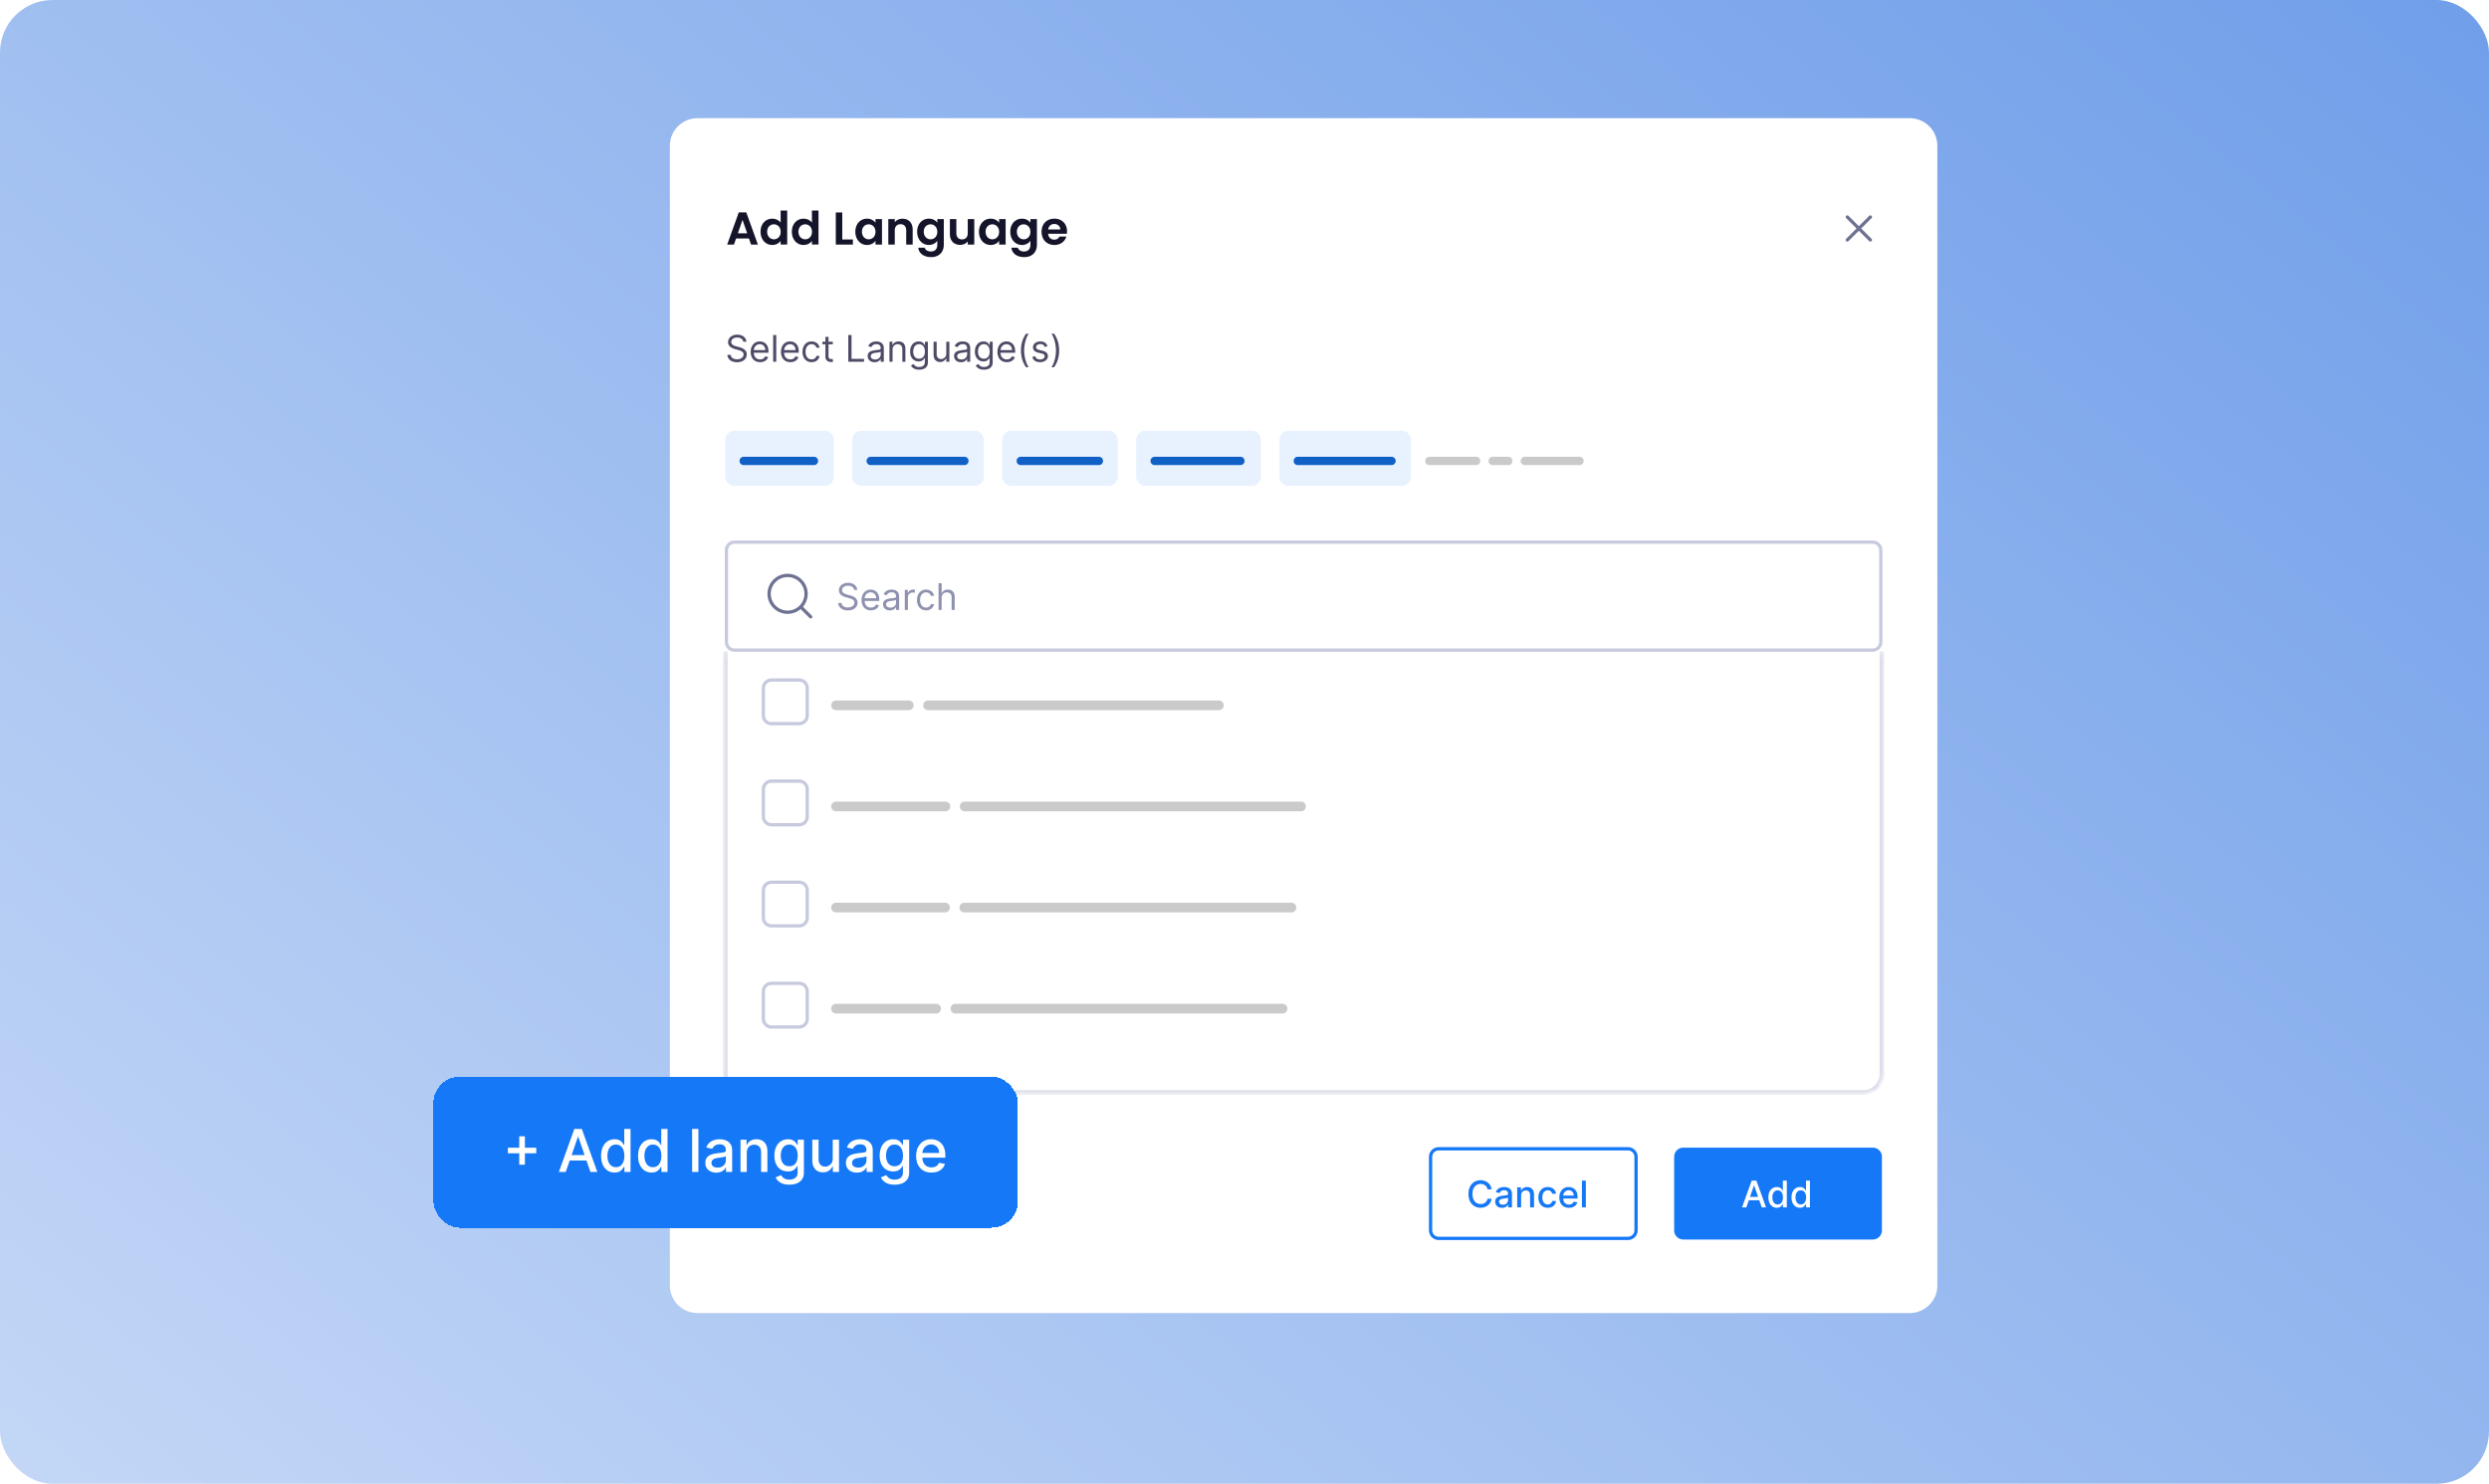 <svg width="379" height="226" fill="none" xmlns="http://www.w3.org/2000/svg"><g clip-path="url(#a)"><rect width="379" height="226" rx="8" fill="url(#b)"/><path d="M290.781 18H106.219c-2.33 0-4.219 1.88-4.219 4.2v173.6c0 2.32 1.889 4.2 4.219 4.2h184.562c2.33 0 4.219-1.88 4.219-4.2V22.2c0-2.32-1.889-4.2-4.219-4.2z" fill="#fff"/><path d="M114.364 37.25h1.04l-1.765-4.894h-1.146l-1.764 4.893h1.033l.323-.93h1.955l.324.93zm-.591-1.716h-1.42l.71-2.044.71 2.044zm2.038-.238c0 1.211.787 2.016 1.779 2.016.611 0 1.047-.28 1.279-.637v.574h.999v-5.18h-.999v1.841c-.267-.364-.759-.602-1.272-.602-.999 0-1.786.777-1.786 1.988zm3.065.014c0 .735-.492 1.141-1.033 1.141-.528 0-1.027-.42-1.027-1.155 0-.735.499-1.127 1.027-1.127.541 0 1.033.406 1.033 1.141zm1.7-.014c0 1.211.787 2.016 1.779 2.016.611 0 1.047-.28 1.279-.637v.574h.999v-5.18h-.999v1.841c-.267-.364-.759-.602-1.272-.602-.999 0-1.786.777-1.786 1.988zm3.065.014c0 .735-.492 1.141-1.033 1.141-.528 0-1.027-.42-1.027-1.155 0-.735.499-1.127 1.027-1.127.541 0 1.033.406 1.033 1.141zm3.628-2.947v4.886h2.602v-.777h-1.617v-4.109h-.985zm2.974 2.933c0 1.211.788 2.016 1.772 2.016.619 0 1.062-.294 1.294-.63v.567h.991v-3.878h-.991v.553c-.232-.322-.661-.616-1.287-.616-.991 0-1.779.777-1.779 1.988zm3.066.014c0 .735-.492 1.141-1.034 1.141-.527 0-1.026-.42-1.026-1.155 0-.735.499-1.127 1.026-1.127.542 0 1.034.406 1.034 1.141zm4.681 1.94h.984v-2.276c0-1.07-.647-1.659-1.554-1.659-.499 0-.921.21-1.174.54v-.484h-.984v3.878h.984v-2.142c0-.623.344-.959.879-.959.52 0 .865.336.865.96v2.141zm1.667-1.954c0 1.211.787 2.016 1.779 2.016.611 0 1.054-.3 1.286-.637v.602c0 .721-.421 1.03-.963 1.03-.492 0-.858-.232-.956-.582h-.977c.098.89.864 1.435 1.961 1.435 1.28 0 1.927-.833 1.927-1.883v-3.906h-.992v.553c-.232-.336-.675-.616-1.286-.616-.992 0-1.779.777-1.779 1.988zm3.065.014c0 .735-.492 1.141-1.033 1.141-.527 0-1.027-.42-1.027-1.155 0-.735.5-1.127 1.027-1.127.541 0 1.033.406 1.033 1.141zm5.63-1.939h-.991v2.135c0 .623-.337.96-.872.96-.52 0-.865-.337-.865-.96v-2.135h-.984v2.275c0 1.064.654 1.652 1.561 1.652.485 0 .914-.21 1.16-.539v.49h.991v-3.878zm.718 1.925c0 1.211.788 2.016 1.772 2.016.619 0 1.062-.294 1.294-.63v.567h.991v-3.878h-.991v.553c-.232-.322-.661-.616-1.287-.616-.991 0-1.779.777-1.779 1.988zm3.066.014c0 .735-.492 1.141-1.034 1.141-.527 0-1.026-.42-1.026-1.155 0-.735.499-1.127 1.026-1.127.542 0 1.034.406 1.034 1.141zm1.7-.014c0 1.211.787 2.016 1.778 2.016.612 0 1.055-.3 1.287-.637v.602c0 .721-.422 1.03-.963 1.03-.492 0-.858-.232-.956-.582h-.978c.099.89.865 1.435 1.962 1.435 1.28 0 1.926-.833 1.926-1.883v-3.906h-.991v.553c-.232-.336-.675-.616-1.287-.616-.991 0-1.778.777-1.778 1.988zm3.065.014c0 .735-.492 1.141-1.034 1.141-.527 0-1.026-.42-1.026-1.155 0-.735.499-1.127 1.026-1.127.542 0 1.034.406 1.034 1.141zm3.626-1.197c.506 0 .914.322.928.833h-1.849c.078-.532.45-.833.921-.833zm1.849 1.918h-1.061c-.127.26-.359.47-.781.47-.492 0-.886-.323-.935-.897h2.848a2.29 2.29 0 0 0 .028-.378c0-1.155-.795-1.918-1.92-1.918-1.153 0-1.954.777-1.954 2.002 0 1.218.822 2.002 1.954 2.002.964 0 1.61-.567 1.821-1.28z" fill="#14142A"/><path d="m281.29 33.05 3.515 3.5M284.805 33.05l-3.515 3.5" stroke="#6E7191" stroke-width=".5" stroke-linecap="round" stroke-linejoin="round"/><path d="M113.169 52.045a.625.625 0 0 0-.291-.47 1.125 1.125 0 0 0-.628-.166c-.181 0-.339.029-.475.087a.764.764 0 0 0-.316.24.578.578 0 0 0-.111.349c0 .108.026.202.077.28a.707.707 0 0 0 .204.193c.083.05.169.092.26.125.09.032.174.058.25.078l.415.111c.107.028.225.067.356.116.131.049.257.115.377.2.121.084.221.191.3.323a.93.93 0 0 1 .118.483c0 .22-.058.419-.174.596a1.188 1.188 0 0 1-.504.424 1.848 1.848 0 0 1-.801.157c-.292 0-.546-.047-.761-.141a1.214 1.214 0 0 1-.503-.394 1.123 1.123 0 0 1-.206-.586h.512a.637.637 0 0 0 .155.381c.092.1.208.174.348.223.141.048.293.072.455.072.19 0 .359-.03.51-.092a.877.877 0 0 0 .357-.258.61.61 0 0 0 .132-.39.476.476 0 0 0-.114-.33.836.836 0 0 0-.299-.207 3.205 3.205 0 0 0-.402-.14l-.503-.142c-.32-.092-.573-.223-.759-.392a.857.857 0 0 1-.28-.666c0-.228.062-.427.186-.597.125-.17.293-.303.503-.398.212-.095.448-.143.709-.143.264 0 .498.047.703.141.206.093.368.22.488.382a.952.952 0 0 1 .192.551h-.48zm2.572 3.118c-.295 0-.55-.065-.765-.195a1.311 1.311 0 0 1-.493-.549 1.872 1.872 0 0 1-.172-.823c0-.313.058-.588.172-.827.116-.24.277-.427.483-.56.208-.136.451-.204.727-.204.16 0 .318.027.474.08.156.053.298.139.425.258.128.118.23.275.306.47.076.195.114.434.114.72v.198h-2.365v-.405h1.885a1 1 0 0 0-.103-.462.785.785 0 0 0-.736-.437.848.848 0 0 0-.487.14.911.911 0 0 0-.313.357c-.074.147-.11.305-.11.473v.27c0 .231.04.427.12.587.081.16.193.28.337.364a.992.992 0 0 0 .501.123c.124 0 .236-.017.336-.05a.731.731 0 0 0 .262-.16.713.713 0 0 0 .169-.267l.456.127c-.048.154-.129.29-.242.406a1.179 1.179 0 0 1-.419.27 1.566 1.566 0 0 1-.562.096zm2.459-4.136V55.1h-.471v-4.073h.471zm2.15 4.136c-.296 0-.551-.065-.765-.195a1.305 1.305 0 0 1-.493-.549 1.858 1.858 0 0 1-.172-.823c0-.313.057-.588.172-.827.115-.24.277-.427.483-.56.208-.136.45-.204.727-.204.16 0 .318.027.473.08.156.053.298.139.426.258.128.118.23.275.306.47.075.195.113.434.113.72v.198h-2.365v-.405h1.886c0-.173-.035-.326-.104-.462a.783.783 0 0 0-.735-.437.846.846 0 0 0-.487.14.914.914 0 0 0-.314.357c-.073.147-.11.305-.11.473v.27c0 .231.04.427.12.587a.86.86 0 0 0 .338.364.99.99 0 0 0 .501.123c.124 0 .236-.017.336-.05a.719.719 0 0 0 .261-.16.715.715 0 0 0 .17-.267l.455.127a.993.993 0 0 1-.241.406 1.174 1.174 0 0 1-.42.27 1.556 1.556 0 0 1-.561.096zm3.234 0a1.33 1.33 0 0 1-.743-.203 1.323 1.323 0 0 1-.48-.558 1.9 1.9 0 0 1-.167-.814c0-.31.057-.584.171-.821.116-.239.277-.425.484-.559.208-.135.45-.203.727-.203.216 0 .41.04.583.12.173.08.315.19.426.334.11.143.179.31.205.5h-.471a.727.727 0 0 0-.24-.37c-.122-.108-.287-.162-.495-.162a.834.834 0 0 0-.484.143.932.932 0 0 0-.321.4c-.076.17-.114.372-.114.602 0 .236.037.442.112.617.076.175.182.31.32.407.138.097.3.146.487.146a.836.836 0 0 0 .333-.064.685.685 0 0 0 .402-.47h.471a1.079 1.079 0 0 1-.611.83 1.34 1.34 0 0 1-.595.125zm3.23-3.118v.398h-1.59v-.398h1.59zm-1.127-.732h.472v2.912c0 .132.019.232.057.298a.3.3 0 0 0 .152.131.611.611 0 0 0 .198.032.8.8 0 0 0 .128-.008l.08-.016.096.422a.986.986 0 0 1-.352.056.947.947 0 0 1-.391-.086.776.776 0 0 1-.316-.26.742.742 0 0 1-.124-.442v-3.039zm3.482 3.787v-4.073h.495v3.635h1.902v.438h-2.397zm4.003.071c-.195 0-.371-.036-.53-.11a.907.907 0 0 1-.377-.32.9.9 0 0 1-.14-.508c0-.175.035-.317.104-.426a.733.733 0 0 1 .277-.259c.116-.062.244-.108.384-.139.141-.031.283-.057.425-.075.187-.024.338-.042.454-.054a.699.699 0 0 0 .255-.066c.055-.03.082-.083.082-.159v-.016c0-.196-.054-.348-.161-.457-.107-.109-.269-.163-.486-.163-.225 0-.401.049-.529.147a.87.87 0 0 0-.27.314l-.447-.159c.08-.185.186-.33.319-.433.135-.105.281-.178.44-.22.16-.041.317-.063.471-.063.099 0 .212.012.34.036.129.023.253.07.373.141.121.072.222.18.302.324.08.145.12.338.12.581V55.1h-.472v-.414h-.024a.833.833 0 0 1-.159.213.923.923 0 0 1-.298.193c-.124.053-.275.08-.453.08zm.071-.421a.941.941 0 0 0 .472-.11.747.747 0 0 0 .391-.646v-.43c-.02.024-.064.046-.132.066a2.1 2.1 0 0 1-.231.05 9.895 9.895 0 0 1-.452.06 1.793 1.793 0 0 0-.343.077.595.595 0 0 0-.256.157.399.399 0 0 0-.096.282c0 .163.061.287.182.37a.82.82 0 0 0 .465.124zm2.667-1.488V55.1h-.472v-3.055h.456v.477h.039a.879.879 0 0 1 .328-.374c.147-.095.336-.143.567-.143.208 0 .39.043.546.127a.86.86 0 0 1 .363.382c.087.17.13.385.13.645v1.94h-.471V53.19c0-.24-.063-.426-.188-.56-.125-.136-.297-.203-.515-.203a.827.827 0 0 0-.404.097.701.701 0 0 0-.278.285.935.935 0 0 0-.101.453zm4.057 3.047c-.228 0-.424-.03-.587-.088a1.245 1.245 0 0 1-.668-.525l.376-.262c.042.056.097.119.162.19a.815.815 0 0 0 .268.19c.114.054.264.081.449.081.248 0 .452-.06.613-.18.161-.118.242-.305.242-.56v-.62h-.04a2.628 2.628 0 0 1-.148.207.84.84 0 0 1-.272.217 1.016 1.016 0 0 1-.475.093c-.248 0-.47-.059-.667-.175a1.235 1.235 0 0 1-.466-.51c-.113-.222-.169-.492-.169-.81 0-.314.055-.586.165-.818a1.28 1.28 0 0 1 .462-.54c.197-.13.425-.194.683-.194.2 0 .358.033.475.1.119.065.209.139.272.222a3.3 3.3 0 0 1 .148.203h.048v-.485h.455v3.142c0 .263-.06.476-.18.64a1.019 1.019 0 0 1-.479.364c-.2.079-.422.118-.667.118zm-.016-1.679a.85.85 0 0 0 .479-.129.803.803 0 0 0 .298-.372c.068-.162.102-.355.102-.58 0-.22-.034-.415-.1-.583a.875.875 0 0 0-.296-.396.794.794 0 0 0-.483-.143c-.2 0-.366.05-.5.151a.921.921 0 0 0-.297.406c-.065.17-.098.358-.098.564 0 .212.033.4.1.563a.86.86 0 0 0 .299.382.86.86 0 0 0 .496.137zm4.138-.78v-1.805h.472V55.1h-.472v-.517h-.032a.99.99 0 0 1-.335.395.97.97 0 0 1-.575.161c-.192 0-.363-.042-.512-.125a.878.878 0 0 1-.351-.382c-.086-.17-.128-.386-.128-.646v-1.941h.471v1.909c0 .223.063.4.188.533a.64.64 0 0 0 .483.199c.118 0 .237-.03.358-.09a.776.776 0 0 0 .433-.745zm2.238 1.321c-.194 0-.371-.036-.529-.11a.91.91 0 0 1-.378-.32.9.9 0 0 1-.14-.508c0-.175.035-.317.105-.426a.719.719 0 0 1 .277-.259c.116-.062.244-.108.383-.139.142-.031.283-.057.426-.075.186-.024.338-.042.453-.054a.7.7 0 0 0 .256-.066c.055-.03.082-.083.082-.159v-.016c0-.196-.054-.348-.162-.457-.106-.109-.268-.163-.485-.163-.225 0-.402.049-.529.147a.87.87 0 0 0-.27.314l-.448-.159c.08-.185.187-.33.32-.433.135-.105.281-.178.439-.22.16-.041.317-.063.472-.063.098 0 .211.012.339.036.129.023.254.07.374.141.121.072.222.18.301.324.08.145.12.338.12.581V55.1h-.471v-.414h-.024a.816.816 0 0 1-.16.213.918.918 0 0 1-.297.193 1.15 1.15 0 0 1-.454.08zm.072-.421a.944.944 0 0 0 .472-.11.747.747 0 0 0 .391-.646v-.43c-.02.024-.064.046-.132.066a2.122 2.122 0 0 1-.232.05 9.83 9.83 0 0 1-.451.06 1.82 1.82 0 0 0-.344.077.591.591 0 0 0-.255.157.399.399 0 0 0-.096.282c0 .163.06.287.182.37a.815.815 0 0 0 .465.124zm3.433 1.559c-.227 0-.423-.03-.587-.088a1.234 1.234 0 0 1-.667-.525l.375-.262c.043.056.097.119.162.19a.815.815 0 0 0 .268.19c.114.054.264.081.449.081.248 0 .452-.06.613-.18.161-.118.242-.305.242-.56v-.62h-.04a2.628 2.628 0 0 1-.148.207.835.835 0 0 1-.271.217 1.023 1.023 0 0 1-.476.093c-.247 0-.47-.059-.667-.175a1.227 1.227 0 0 1-.465-.51 1.777 1.777 0 0 1-.17-.81c0-.314.055-.586.166-.818a1.222 1.222 0 0 1 1.144-.734c.2 0 .358.033.476.1.118.065.209.139.271.222a3.3 3.3 0 0 1 .148.203h.048v-.485h.455v3.142c0 .263-.059.476-.179.64a1.026 1.026 0 0 1-.48.364 1.809 1.809 0 0 1-.667.118zm-.016-1.679a.855.855 0 0 0 .48-.129.807.807 0 0 0 .297-.372c.068-.162.102-.355.102-.58 0-.22-.033-.415-.1-.583a.873.873 0 0 0-.295-.396.8.8 0 0 0-.484-.143c-.2 0-.366.05-.499.151a.923.923 0 0 0-.298.406c-.065.17-.098.358-.098.564 0 .212.033.4.1.563.068.162.168.29.3.382a.854.854 0 0 0 .495.137zm3.492.533c-.296 0-.551-.065-.765-.195a1.313 1.313 0 0 1-.494-.549 1.872 1.872 0 0 1-.171-.823c0-.313.057-.588.171-.827.116-.24.277-.427.484-.56a1.3 1.3 0 0 1 .727-.204c.16 0 .317.027.473.08.156.053.298.139.425.258.128.118.23.275.306.47.076.195.114.434.114.72v.198h-2.365v-.405h1.886c0-.173-.035-.326-.104-.462a.778.778 0 0 0-.292-.32.819.819 0 0 0-.443-.117.85.85 0 0 0-.488.14.92.92 0 0 0-.313.357c-.073.147-.11.305-.11.473v.27c0 .231.04.427.12.587.081.16.194.28.337.364a.993.993 0 0 0 .502.123c.123 0 .235-.017.335-.05a.723.723 0 0 0 .262-.16.727.727 0 0 0 .17-.267l.455.127c-.048.154-.128.29-.241.406a1.192 1.192 0 0 1-.42.27 1.56 1.56 0 0 1-.561.096zm2.155-1.782c0-.5.065-.962.196-1.382a4.27 4.27 0 0 1 .563-1.163h.415a2.617 2.617 0 0 0-.269.485 4.718 4.718 0 0 0-.218.63 5.879 5.879 0 0 0-.148.709 5.229 5.229 0 0 0-.052.721 5.563 5.563 0 0 0 .34 1.865c.104.28.22.506.347.681h-.415a4.28 4.28 0 0 1-.563-1.162 4.643 4.643 0 0 1-.196-1.384zm4.043-.652-.423.12a.793.793 0 0 0-.118-.205.574.574 0 0 0-.208-.167.755.755 0 0 0-.337-.066.81.81 0 0 0-.47.13c-.123.084-.186.192-.186.323 0 .117.043.21.128.277.085.068.219.124.4.169l.455.111c.274.066.479.168.613.304.135.136.202.31.202.523a.775.775 0 0 1-.152.47c-.1.138-.24.246-.419.326-.18.08-.389.12-.627.12-.313 0-.572-.068-.777-.204a.897.897 0 0 1-.39-.592l.448-.112a.618.618 0 0 0 .241.37c.12.083.277.124.47.124.219 0 .394-.047.523-.14.13-.094.196-.207.196-.338a.353.353 0 0 0-.112-.266.717.717 0 0 0-.344-.163l-.511-.12c-.281-.066-.487-.169-.619-.308a.743.743 0 0 1-.196-.527c0-.172.049-.325.146-.457a.994.994 0 0 1 .401-.312 1.42 1.42 0 0 1 .58-.114c.303 0 .542.066.715.2.174.132.298.307.371.524zm1.772.652c0 .502-.065.963-.197 1.384-.131.42-.318.808-.562 1.162h-.415a2.5 2.5 0 0 0 .268-.486c.083-.19.157-.4.219-.628a5.592 5.592 0 0 0 .2-1.432 5.563 5.563 0 0 0-.339-1.865 2.872 2.872 0 0 0-.348-.68h.415c.244.354.431.742.562 1.163.132.42.197.881.197 1.382z" fill="#4E4B66"/><path d="M125.554 65.6h-13.711c-.776 0-1.406.626-1.406 1.4v5.6c0 .773.63 1.4 1.406 1.4h13.711c.776 0 1.406-.627 1.406-1.4V67c0-.774-.63-1.4-1.406-1.4z" fill="#E8F1FE"/><path d="M112.616 70.202c0-.12.029-.227.085-.32a.568.568 0 0 1 .223-.222.61.61 0 0 1 .321-.084h2.379a.61.61 0 0 1 .321.084c.096.053.17.128.223.223a.595.595 0 0 1 .085.319v.008a.617.617 0 0 1-.629.626h-2.379a.607.607 0 0 1-.544-.302.626.626 0 0 1-.085-.324v-.008zm2.369 0c0-.12.028-.227.085-.32a.568.568 0 0 1 .223-.222.61.61 0 0 1 .321-.084h2.379a.61.61 0 0 1 .321.084c.095.053.17.128.223.223a.595.595 0 0 1 .085.319v.008a.617.617 0 0 1-.629.626h-2.379a.607.607 0 0 1-.544-.302.617.617 0 0 1-.085-.324v-.008zm2.369 0c0-.12.028-.227.085-.32a.562.562 0 0 1 .223-.222.61.61 0 0 1 .321-.084h1.215c.121 0 .227.028.32.084a.57.57 0 0 1 .224.223.604.604 0 0 1 .084.319v.008a.61.61 0 0 1-.628.626h-1.215a.6.6 0 0 1-.544-.302.617.617 0 0 1-.085-.324v-.008zm1.207 0c0-.12.028-.227.085-.32a.568.568 0 0 1 .223-.222.61.61 0 0 1 .321-.084h2.379a.61.61 0 0 1 .321.084c.095.053.17.128.223.223a.604.604 0 0 1 .085.319v.008a.626.626 0 0 1-.308.546.635.635 0 0 1-.321.08h-2.379a.607.607 0 0 1-.544-.302.617.617 0 0 1-.085-.324v-.008zm2.369 0c0-.12.028-.227.084-.32a.57.57 0 0 1 .224-.222.61.61 0 0 1 .321-.084h2.379c.121 0 .228.028.32.084a.564.564 0 0 1 .224.223.604.604 0 0 1 .084.319v.008c0 .12-.028.229-.084.324a.603.603 0 0 1-.544.302h-2.379a.61.61 0 0 1-.629-.626v-.008z" fill="#1160C6"/><path d="M148.404 65.6h-17.226c-.776 0-1.406.626-1.406 1.4v5.6c0 .773.63 1.4 1.406 1.4h17.226c.777 0 1.406-.627 1.406-1.4V67c0-.774-.629-1.4-1.406-1.4z" fill="#E8F1FE"/><path d="M131.952 70.202c0-.12.029-.227.085-.32a.568.568 0 0 1 .223-.222.61.61 0 0 1 .321-.084h2.379a.61.61 0 0 1 .321.084c.095.053.17.128.223.223a.595.595 0 0 1 .085.319v.008a.617.617 0 0 1-.629.626h-2.379a.607.607 0 0 1-.544-.302.626.626 0 0 1-.085-.324v-.008zm2.369 0c0-.12.028-.227.085-.32a.568.568 0 0 1 .223-.222.61.61 0 0 1 .321-.084h2.379a.61.61 0 0 1 .321.084c.095.053.17.128.223.223a.604.604 0 0 1 .085.319v.008a.626.626 0 0 1-.308.546.635.635 0 0 1-.321.08h-2.379a.607.607 0 0 1-.544-.302.617.617 0 0 1-.085-.324v-.008zm2.369 0c0-.12.028-.227.084-.32a.57.57 0 0 1 .224-.222.61.61 0 0 1 .321-.084h2.379a.61.61 0 0 1 .321.084c.095.053.17.128.223.223a.595.595 0 0 1 .085.319v.008a.617.617 0 0 1-.629.626h-2.379a.61.61 0 0 1-.629-.626v-.008zm2.369 0c0-.12.028-.227.084-.32a.57.57 0 0 1 .224-.222.61.61 0 0 1 .321-.084h1.214a.61.61 0 0 1 .321.084.57.57 0 0 1 .224.223.604.604 0 0 1 .084.319v.008a.61.61 0 0 1-.629.626h-1.214a.61.61 0 0 1-.629-.626v-.008zm1.207 0c0-.12.028-.227.084-.32a.57.57 0 0 1 .224-.222.606.606 0 0 1 .32-.084h1.215a.61.61 0 0 1 .321.084.57.57 0 0 1 .224.223.604.604 0 0 1 .084.319v.008a.61.61 0 0 1-.629.626h-1.215a.61.61 0 0 1-.628-.626v-.008zm1.207 0c0-.12.028-.227.084-.32a.57.57 0 0 1 .224-.222.61.61 0 0 1 .321-.084h2.379c.121 0 .228.028.32.084a.564.564 0 0 1 .224.223.604.604 0 0 1 .084.319v.008c0 .12-.028.229-.084.324a.603.603 0 0 1-.544.302h-2.379a.61.61 0 0 1-.629-.626v-.008zm2.369 0c0-.12.028-.227.084-.32a.57.57 0 0 1 .224-.222.606.606 0 0 1 .32-.084h2.38c.121 0 .227.028.32.084a.57.57 0 0 1 .224.223.604.604 0 0 1 .084.319v.008a.61.61 0 0 1-.628.626h-2.38a.61.61 0 0 1-.628-.626v-.008z" fill="#1160C6"/><path d="M168.794 65.6h-14.765c-.776 0-1.406.626-1.406 1.4v5.6c0 .773.63 1.4 1.406 1.4h14.765c.777 0 1.406-.627 1.406-1.4V67c0-.774-.629-1.4-1.406-1.4z" fill="#E8F1FE"/><path d="M154.802 70.202c0-.12.028-.227.085-.32a.568.568 0 0 1 .223-.222.61.61 0 0 1 .321-.084h1.215c.121 0 .228.028.32.084a.564.564 0 0 1 .224.223.604.604 0 0 1 .084.319v.008c0 .12-.028.229-.084.324a.603.603 0 0 1-.544.302h-1.215a.607.607 0 0 1-.544-.302.617.617 0 0 1-.085-.324v-.008zm1.207 0c0-.12.029-.227.085-.32a.568.568 0 0 1 .223-.222.61.61 0 0 1 .321-.084h1.215a.61.61 0 0 1 .321.084c.095.053.17.128.223.223a.604.604 0 0 1 .085.319v.008a.626.626 0 0 1-.308.546.635.635 0 0 1-.321.08h-1.215a.607.607 0 0 1-.544-.302.626.626 0 0 1-.085-.324v-.008zm1.207 0c0-.12.028-.227.085-.32a.568.568 0 0 1 .223-.222.61.61 0 0 1 .321-.084h2.379a.61.61 0 0 1 .321.084c.095.053.17.128.223.223a.595.595 0 0 1 .085.319v.008a.617.617 0 0 1-.629.626h-2.379a.607.607 0 0 1-.544-.302.617.617 0 0 1-.085-.324v-.008zm2.369 0c0-.12.028-.227.084-.32a.57.57 0 0 1 .224-.222.61.61 0 0 1 .321-.084h2.379a.61.61 0 0 1 .321.084c.095.053.17.128.223.223a.604.604 0 0 1 .084.319v.008a.626.626 0 0 1-.307.546.635.635 0 0 1-.321.08h-2.379a.61.61 0 0 1-.629-.626v-.008zm2.369 0c0-.12.028-.227.085-.32a.562.562 0 0 1 .223-.222.61.61 0 0 1 .321-.084h2.379a.61.61 0 0 1 .321.084c.095.053.17.128.223.223a.604.604 0 0 1 .085.319v.008a.626.626 0 0 1-.308.546.635.635 0 0 1-.321.08h-2.379a.6.6 0 0 1-.544-.302.617.617 0 0 1-.085-.324v-.008zm2.369 0c0-.12.028-.227.084-.32a.57.57 0 0 1 .224-.222.609.609 0 0 1 .32-.084h2.38c.121 0 .228.028.32.084a.57.57 0 0 1 .224.223.604.604 0 0 1 .084.319v.008a.61.61 0 0 1-.628.626h-2.38a.61.61 0 0 1-.628-.626v-.008z" fill="#1160C6"/><path d="M190.59 65.6h-16.171c-.777 0-1.407.626-1.407 1.4v5.6c0 .773.63 1.4 1.407 1.4h16.171c.776 0 1.406-.627 1.406-1.4V67c0-.774-.63-1.4-1.406-1.4z" fill="#E8F1FE"/><path d="M175.193 70.202c0-.12.028-.227.084-.32a.57.57 0 0 1 .224-.222.609.609 0 0 1 .32-.084h2.38c.121 0 .228.028.32.084a.57.57 0 0 1 .224.223.604.604 0 0 1 .084.319v.008a.61.61 0 0 1-.628.626h-2.38a.61.61 0 0 1-.628-.626v-.008zm2.369 0c0-.12.028-.227.084-.32a.564.564 0 0 1 .224-.222.604.604 0 0 1 .32-.084h2.379a.61.61 0 0 1 .321.084.57.57 0 0 1 .224.223.604.604 0 0 1 .084.319v.008a.61.61 0 0 1-.629.626h-2.379a.603.603 0 0 1-.544-.302.626.626 0 0 1-.084-.324v-.008zm2.369 0c0-.12.028-.227.084-.32a.564.564 0 0 1 .224-.222.604.604 0 0 1 .32-.084h1.215a.61.61 0 0 1 .321.084c.095.053.17.128.223.223a.595.595 0 0 1 .085.319v.008a.617.617 0 0 1-.629.626h-1.215a.603.603 0 0 1-.544-.302.626.626 0 0 1-.084-.324v-.008zm1.207 0c0-.12.028-.227.084-.32a.564.564 0 0 1 .224-.222.604.604 0 0 1 .32-.084h2.379a.61.61 0 0 1 .321.084.57.57 0 0 1 .224.223.604.604 0 0 1 .084.319v.008a.61.61 0 0 1-.629.626h-2.379a.603.603 0 0 1-.544-.302.626.626 0 0 1-.084-.324v-.008zm2.368 0c0-.12.028-.227.085-.32a.568.568 0 0 1 .223-.222.61.61 0 0 1 .321-.084h2.379a.61.61 0 0 1 .321.084c.095.053.17.128.223.223a.595.595 0 0 1 .085.319v.008a.617.617 0 0 1-.629.626h-2.379a.607.607 0 0 1-.544-.302.617.617 0 0 1-.085-.324v-.008zm2.369 0c0-.12.028-.227.085-.32a.568.568 0 0 1 .223-.222.61.61 0 0 1 .321-.084h2.379a.61.61 0 0 1 .321.084c.095.053.17.128.223.223a.595.595 0 0 1 .085.319v.008a.617.617 0 0 1-.629.626h-2.379a.607.607 0 0 1-.544-.302.617.617 0 0 1-.085-.324v-.008z" fill="#1160C6"/><path d="M213.441 65.6h-17.226c-.777 0-1.406.626-1.406 1.4v5.6c0 .773.629 1.4 1.406 1.4h17.226c.777 0 1.406-.627 1.406-1.4V67c0-.774-.629-1.4-1.406-1.4z" fill="#E8F1FE"/><path d="M196.988 70.202c0-.12.028-.227.084-.32a.57.57 0 0 1 .224-.222.61.61 0 0 1 .321-.084h1.215c.12 0 .227.028.32.084a.57.57 0 0 1 .224.223.604.604 0 0 1 .084.319v.008a.61.61 0 0 1-.628.626h-1.215a.61.61 0 0 1-.629-.626v-.008zm1.207 0c0-.12.028-.227.085-.32a.568.568 0 0 1 .223-.222.61.61 0 0 1 .321-.084h2.379a.61.61 0 0 1 .321.084c.095.053.17.128.223.223a.595.595 0 0 1 .085.319v.008a.617.617 0 0 1-.629.626h-2.379a.607.607 0 0 1-.544-.302.617.617 0 0 1-.085-.324v-.008zm2.369 0c0-.12.028-.227.084-.32a.57.57 0 0 1 .224-.222.61.61 0 0 1 .321-.084h2.379c.121 0 .228.028.32.084a.564.564 0 0 1 .224.223.604.604 0 0 1 .084.319v.008c0 .12-.028.229-.084.324a.603.603 0 0 1-.544.302h-2.379a.61.61 0 0 1-.629-.626v-.008zm2.369 0c0-.12.028-.227.084-.32a.57.57 0 0 1 .224-.222.604.604 0 0 1 .32-.084h2.38c.12 0 .227.028.32.084a.57.57 0 0 1 .224.223.604.604 0 0 1 .084.319v.008a.61.61 0 0 1-.628.626h-2.38a.61.61 0 0 1-.628-.626v-.008zm2.368 0c0-.12.029-.227.085-.32a.568.568 0 0 1 .223-.222.61.61 0 0 1 .321-.084h1.215a.61.61 0 0 1 .321.084c.095.053.17.128.223.223a.604.604 0 0 1 .085.319v.008a.626.626 0 0 1-.308.546.635.635 0 0 1-.321.08h-1.215a.607.607 0 0 1-.544-.302.626.626 0 0 1-.085-.324v-.008zm1.208 0c0-.12.028-.227.084-.32a.564.564 0 0 1 .224-.222.604.604 0 0 1 .32-.084h2.38c.12 0 .227.028.32.084a.57.57 0 0 1 .224.223.604.604 0 0 1 .084.319v.008a.61.61 0 0 1-.628.626h-2.38a.603.603 0 0 1-.544-.302.626.626 0 0 1-.084-.324v-.008zm2.368 0c0-.12.029-.227.085-.32a.568.568 0 0 1 .223-.222.61.61 0 0 1 .321-.084h2.379a.61.61 0 0 1 .321.084c.095.053.17.128.223.223a.595.595 0 0 1 .085.319v.008a.617.617 0 0 1-.629.626h-2.379a.607.607 0 0 1-.544-.302.626.626 0 0 1-.085-.324v-.008z" fill="#1160C6"/><path d="M217.026 70.202c0-.12.028-.227.085-.32a.568.568 0 0 1 .223-.222.61.61 0 0 1 .321-.084h2.379a.61.61 0 0 1 .321.084c.095.053.17.128.223.223a.595.595 0 0 1 .085.319v.008a.617.617 0 0 1-.629.626h-2.379a.607.607 0 0 1-.544-.302.617.617 0 0 1-.085-.324v-.008zm2.369 0c0-.12.028-.227.084-.32a.57.57 0 0 1 .224-.222.61.61 0 0 1 .321-.084h2.379a.61.61 0 0 1 .321.084c.095.053.17.128.223.223a.604.604 0 0 1 .085.319v.008a.626.626 0 0 1-.308.546.635.635 0 0 1-.321.08h-2.379a.61.61 0 0 1-.629-.626v-.008zm2.369 0c0-.12.028-.227.085-.32a.568.568 0 0 1 .223-.222.61.61 0 0 1 .321-.084h2.379a.61.61 0 0 1 .321.084c.095.053.17.128.223.223a.604.604 0 0 1 .085.319v.008a.626.626 0 0 1-.308.546.635.635 0 0 1-.321.08h-2.379a.607.607 0 0 1-.544-.302.617.617 0 0 1-.085-.324v-.008zm4.898 0c0-.12.028-.227.085-.32a.568.568 0 0 1 .223-.222.61.61 0 0 1 .321-.084h2.379a.61.61 0 0 1 .321.084c.095.053.17.128.223.223a.595.595 0 0 1 .085.319v.008a.617.617 0 0 1-.629.626h-2.379a.607.607 0 0 1-.544-.302.617.617 0 0 1-.085-.324v-.008zm4.899 0c0-.12.028-.227.084-.32a.57.57 0 0 1 .224-.222.606.606 0 0 1 .32-.084h2.38c.121 0 .227.028.32.084a.57.57 0 0 1 .224.223.604.604 0 0 1 .084.319v.008a.61.61 0 0 1-.628.626h-2.38a.61.61 0 0 1-.628-.626v-.008zm2.369 0c0-.12.028-.227.084-.32a.568.568 0 0 1 .223-.222.61.61 0 0 1 .321-.084h2.379a.61.61 0 0 1 .321.084.57.57 0 0 1 .224.223.604.604 0 0 1 .084.319v.008a.61.61 0 0 1-.629.626h-2.379a.607.607 0 0 1-.544-.302.626.626 0 0 1-.084-.324v-.008zm2.368 0c0-.12.028-.227.085-.32a.568.568 0 0 1 .223-.222.61.61 0 0 1 .321-.084h1.215c.121 0 .228.028.32.084a.564.564 0 0 1 .224.223.604.604 0 0 1 .084.319v.008c0 .12-.028.229-.084.324a.603.603 0 0 1-.544.302h-1.215a.607.607 0 0 1-.544-.302.617.617 0 0 1-.085-.324v-.008zm1.207 0c0-.12.029-.227.085-.32a.568.568 0 0 1 .223-.222.61.61 0 0 1 .321-.084h2.379a.61.61 0 0 1 .321.084.57.57 0 0 1 .224.223.604.604 0 0 1 .084.319v.008a.61.61 0 0 1-.629.626h-2.379a.607.607 0 0 1-.544-.302.626.626 0 0 1-.085-.324v-.008z" fill="#CACACA"/><path d="M285.157 82.575H111.844c-.68 0-1.231.549-1.231 1.225v14c0 .677.551 1.225 1.231 1.225h173.313c.68 0 1.23-.548 1.23-1.225v-14c0-.676-.55-1.225-1.23-1.225z" stroke="#C7CADE" stroke-width=".5"/><path d="M119.929 93.25a2.806 2.806 0 0 0 2.812-2.8c0-1.547-1.259-2.8-2.812-2.8a2.806 2.806 0 0 0-2.813 2.8c0 1.546 1.259 2.8 2.813 2.8zM123.445 93.95l-1.529-1.522" stroke="#6E7191" stroke-width=".5" stroke-linecap="round" stroke-linejoin="round"/><path d="M130.044 89.845a.623.623 0 0 0-.292-.47 1.12 1.12 0 0 0-.627-.166c-.181 0-.34.029-.475.087a.754.754 0 0 0-.316.24.573.573 0 0 0-.112.349c0 .109.026.202.078.28a.686.686 0 0 0 .204.193c.082.05.169.092.259.126.091.031.174.057.25.077l.416.111c.106.028.225.067.355.116.132.049.258.116.378.2.121.084.221.192.299.323a.922.922 0 0 1 .118.483c0 .22-.058.419-.174.597a1.179 1.179 0 0 1-.503.423c-.22.105-.487.158-.801.158-.293 0-.547-.048-.761-.142a1.208 1.208 0 0 1-.503-.394 1.114 1.114 0 0 1-.206-.586h.511a.638.638 0 0 0 .156.382c.092.099.208.173.348.222.141.048.293.072.455.072.189 0 .359-.03.509-.092a.874.874 0 0 0 .358-.258.61.61 0 0 0 .132-.39.476.476 0 0 0-.114-.33.84.84 0 0 0-.3-.207 3.205 3.205 0 0 0-.401-.14l-.504-.142c-.319-.092-.572-.222-.759-.392a.859.859 0 0 1-.279-.666.99.99 0 0 1 .185-.597c.126-.17.293-.303.504-.397.212-.096.448-.144.709-.144.264 0 .498.047.703.141.205.093.368.22.487.382a.945.945 0 0 1 .192.551h-.479zm2.572 3.118c-.296 0-.551-.065-.765-.194a1.305 1.305 0 0 1-.493-.55 1.859 1.859 0 0 1-.172-.822c0-.313.057-.59.172-.828.115-.24.277-.427.483-.56a1.3 1.3 0 0 1 .727-.204c.16 0 .318.027.473.08a1.177 1.177 0 0 1 .731.728c.076.195.114.434.114.72v.199h-2.365v-.406h1.886a1 1 0 0 0-.104-.461.776.776 0 0 0-.292-.32.817.817 0 0 0-.443-.118.847.847 0 0 0-.487.14.917.917 0 0 0-.314.357c-.073.147-.11.305-.11.473v.27c0 .231.04.427.12.588.081.159.194.28.338.363a.99.99 0 0 0 .501.124c.124 0 .236-.017.336-.052a.718.718 0 0 0 .261-.159.728.728 0 0 0 .17-.266l.455.127c-.048.154-.128.289-.241.405a1.174 1.174 0 0 1-.42.27 1.556 1.556 0 0 1-.561.096zm2.89.009c-.194 0-.371-.037-.529-.11a.91.91 0 0 1-.378-.32.9.9 0 0 1-.139-.51c0-.174.034-.316.103-.425a.736.736 0 0 1 .278-.258c.116-.063.244-.109.384-.14.141-.031.283-.056.425-.075.186-.024.338-.042.453-.054a.697.697 0 0 0 .256-.065c.055-.03.082-.084.082-.16v-.015c0-.197-.054-.35-.162-.458-.106-.109-.268-.163-.485-.163-.225 0-.402.05-.529.147a.874.874 0 0 0-.27.314l-.448-.159c.08-.185.187-.33.32-.433.135-.105.281-.178.439-.219.16-.042.317-.064.472-.064.098 0 .212.012.339.036.13.023.254.07.374.142.121.07.222.179.302.324.079.144.119.338.119.58V92.9h-.471v-.414h-.024a.816.816 0 0 1-.16.213.92.92 0 0 1-.297.193 1.15 1.15 0 0 1-.454.08zm.072-.422a.941.941 0 0 0 .472-.11.747.747 0 0 0 .391-.646v-.43c-.02.024-.064.046-.132.066a2.202 2.202 0 0 1-.231.05 10.557 10.557 0 0 1-.452.06 1.8 1.8 0 0 0-.343.077.589.589 0 0 0-.256.157.4.4 0 0 0-.096.283.42.42 0 0 0 .182.37.814.814 0 0 0 .465.123zm2.195.35v-3.055h.455v.462h.032a.733.733 0 0 1 .304-.368.894.894 0 0 1 .495-.142 4.96 4.96 0 0 1 .248.008v.478a1.222 1.222 0 0 0-.11-.018 1.072 1.072 0 0 0-.178-.014.836.836 0 0 0-.399.093.68.68 0 0 0-.376.622V92.9h-.471zm3.245.063c-.287 0-.535-.067-.742-.203a1.323 1.323 0 0 1-.48-.558 1.884 1.884 0 0 1-.168-.814c0-.31.058-.584.172-.821a1.35 1.35 0 0 1 .484-.559c.207-.135.45-.203.727-.203.215 0 .41.04.583.12.173.08.315.19.425.334.111.143.18.31.206.5h-.471a.727.727 0 0 0-.24-.369c-.123-.109-.288-.163-.496-.163a.831.831 0 0 0-.483.143.93.93 0 0 0-.321.4c-.076.17-.114.372-.114.602 0 .237.037.442.112.617.076.175.182.31.319.407a.829.829 0 0 0 .487.146.841.841 0 0 0 .334-.064.687.687 0 0 0 .402-.469h.471a1.07 1.07 0 0 1-.198.487 1.103 1.103 0 0 1-.413.342 1.34 1.34 0 0 1-.596.125zm2.367-1.9V92.9h-.471v-4.073h.471v1.495h.041a.866.866 0 0 1 .323-.376c.145-.093.339-.14.579-.14.209 0 .393.041.55.125a.842.842 0 0 1 .365.38c.088.17.132.385.132.648v1.94h-.471V90.99c0-.242-.063-.43-.19-.562-.125-.134-.299-.2-.521-.2a.873.873 0 0 0-.416.096.709.709 0 0 0-.287.285.912.912 0 0 0-.105.453z" fill="#8F92AF"/><mask id="c" style="mask-type:luminance" maskUnits="userSpaceOnUse" x="110" y="99" width="177" height="68"><path d="M110.437 99.2h176.126v64.4c0 1.546-1.259 2.8-2.812 2.8H113.25a2.807 2.807 0 0 1-2.813-2.8V99.2z" fill="#fff"/></mask><g mask="url(#c)"><path d="M286.915 163.6c0 1.74-1.417 3.15-3.164 3.15H113.25a3.156 3.156 0 0 1-3.164-3.15h.703a2.456 2.456 0 0 0 2.461 2.45h170.501a2.456 2.456 0 0 0 2.461-2.45h.703zm-173.665 3.15a3.156 3.156 0 0 1-3.164-3.15V99.2h.703v64.4a2.456 2.456 0 0 0 2.461 2.45v.7zM286.915 99.2v64.4c0 1.74-1.417 3.15-3.164 3.15v-.7a2.456 2.456 0 0 0 2.461-2.45V99.2h.703z" fill="#C7CADE"/></g><path d="M121.687 103.575h-4.219c-.679 0-1.23.549-1.23 1.225v4.2c0 .677.551 1.225 1.23 1.225h4.219c.679 0 1.23-.548 1.23-1.225v-4.2c0-.676-.551-1.225-1.23-1.225z" stroke="#C7CADE" stroke-width=".5"/><path d="M126.573 107.427c0-.14.033-.264.099-.372a.66.66 0 0 1 .261-.26.71.71 0 0 1 .374-.098h2.775c.141 0 .266.033.374.098a.66.66 0 0 1 .261.26.699.699 0 0 1 .099.372v.01a.72.72 0 0 1-.734.73h-2.775a.7.7 0 0 1-.635-.353.72.72 0 0 1-.099-.377v-.01zm2.764 0c0-.14.033-.264.098-.372a.672.672 0 0 1 .261-.26.712.712 0 0 1 .374-.098h2.776c.141 0 .266.033.374.098a.66.66 0 0 1 .261.26.698.698 0 0 1 .098.372v.01a.719.719 0 0 1-.359.637.739.739 0 0 1-.374.093h-2.776a.739.739 0 0 1-.374-.093.715.715 0 0 1-.359-.637v-.01zm2.764 0c0-.14.032-.264.098-.372a.66.66 0 0 1 .261-.26.712.712 0 0 1 .374-.098h2.776c.141 0 .265.033.374.098a.672.672 0 0 1 .261.26.707.707 0 0 1 .098.372v.01a.728.728 0 0 1-.359.637.741.741 0 0 1-.374.093h-2.776a.7.7 0 0 1-.635-.353.719.719 0 0 1-.098-.377v-.01zm2.763 0c0-.14.033-.264.099-.372a.663.663 0 0 1 .26-.26.715.715 0 0 1 .374-.098h2.776c.141 0 .266.033.374.098a.66.66 0 0 1 .261.26.699.699 0 0 1 .099.372v.01a.72.72 0 0 1-.734.73h-2.776a.705.705 0 0 1-.634-.353.72.72 0 0 1-.099-.377v-.01zm5.715 0c0-.14.033-.264.098-.372a.672.672 0 0 1 .261-.26.712.712 0 0 1 .374-.098h1.418c.141 0 .265.033.374.098a.672.672 0 0 1 .261.26.707.707 0 0 1 .098.372v.01a.728.728 0 0 1-.359.637.741.741 0 0 1-.374.093h-1.418a.739.739 0 0 1-.374-.093.715.715 0 0 1-.359-.637v-.01zm1.408 0c0-.14.033-.264.099-.372a.66.66 0 0 1 .261-.26.71.71 0 0 1 .374-.098h2.775c.141 0 .266.033.374.098a.66.66 0 0 1 .261.26.699.699 0 0 1 .099.372v.01a.72.72 0 0 1-.734.73h-2.775a.7.7 0 0 1-.635-.353.72.72 0 0 1-.099-.377v-.01zm2.764 0c0-.14.032-.264.098-.372a.666.666 0 0 1 .261-.26.712.712 0 0 1 .374-.098h2.776c.141 0 .266.033.374.098a.666.666 0 0 1 .261.26.698.698 0 0 1 .098.372v.01a.719.719 0 0 1-.359.637.739.739 0 0 1-.374.093h-2.776a.708.708 0 0 1-.635-.353.719.719 0 0 1-.098-.377v-.01zm2.763 0c0-.14.033-.264.099-.372a.66.66 0 0 1 .261-.26.712.712 0 0 1 .374-.098h2.775a.71.71 0 0 1 .374.098.66.66 0 0 1 .261.26.699.699 0 0 1 .099.372v.01a.72.72 0 0 1-.734.73h-2.775a.7.7 0 0 1-.635-.353.72.72 0 0 1-.099-.377v-.01zm2.764 0c0-.14.033-.264.099-.372a.663.663 0 0 1 .26-.26.715.715 0 0 1 .374-.098h2.776c.141 0 .266.033.374.098a.66.66 0 0 1 .261.26.699.699 0 0 1 .099.372v.01a.72.72 0 0 1-.734.73h-2.776a.705.705 0 0 1-.634-.353.72.72 0 0 1-.099-.377v-.01zm2.764 0c0-.14.032-.264.098-.372a.666.666 0 0 1 .261-.26.712.712 0 0 1 .374-.098h2.776c.141 0 .266.033.374.098a.672.672 0 0 1 .261.26.707.707 0 0 1 .098.372v.01a.728.728 0 0 1-.359.637.739.739 0 0 1-.374.093h-2.776a.708.708 0 0 1-.635-.353.719.719 0 0 1-.098-.377v-.01zm2.763 0c0-.14.033-.264.099-.372a.718.718 0 0 1 .635-.358h2.775a.71.71 0 0 1 .374.098.66.66 0 0 1 .261.26.699.699 0 0 1 .099.372v.01a.72.72 0 0 1-.734.73h-2.775a.705.705 0 0 1-.635-.353.72.72 0 0 1-.099-.377v-.01zm2.764 0c0-.14.033-.264.098-.372a.672.672 0 0 1 .261-.26.715.715 0 0 1 .374-.098h2.776c.141 0 .266.033.374.098a.66.66 0 0 1 .261.26.708.708 0 0 1 .099.372v.01a.729.729 0 0 1-.36.637.739.739 0 0 1-.374.093h-2.776a.741.741 0 0 1-.374-.093.715.715 0 0 1-.359-.637v-.01zm2.764 0c0-.14.032-.264.098-.372a.66.66 0 0 1 .261-.26.712.712 0 0 1 .374-.098h2.776c.141 0 .266.033.374.098a.672.672 0 0 1 .261.26.707.707 0 0 1 .098.372v.01a.728.728 0 0 1-.359.637.739.739 0 0 1-.374.093h-2.776a.7.7 0 0 1-.635-.353.719.719 0 0 1-.098-.377v-.01zm2.763 0c0-.14.033-.264.099-.372a.663.663 0 0 1 .26-.26.715.715 0 0 1 .374-.098h2.776a.71.71 0 0 1 .374.098.66.66 0 0 1 .261.26.699.699 0 0 1 .099.372v.01a.72.72 0 0 1-.734.73h-2.776a.705.705 0 0 1-.634-.353.72.72 0 0 1-.099-.377v-.01zm2.764 0c0-.14.033-.264.098-.372a.666.666 0 0 1 .261-.26.715.715 0 0 1 .374-.098h2.776c.141 0 .266.033.374.098a.666.666 0 0 1 .261.26.707.707 0 0 1 .098.372v.01a.728.728 0 0 1-.359.637.739.739 0 0 1-.374.093h-2.776a.708.708 0 0 1-.635-.353.728.728 0 0 1-.098-.377v-.01zm2.763 0c0-.14.033-.264.099-.372a.66.66 0 0 1 .261-.26.712.712 0 0 1 .374-.098h2.776c.141 0 .265.033.374.098a.672.672 0 0 1 .261.26.707.707 0 0 1 .098.372v.01a.728.728 0 0 1-.359.637.741.741 0 0 1-.374.093h-2.776a.7.7 0 0 1-.635-.353.72.72 0 0 1-.099-.377v-.01zm2.764 0c0-.14.033-.264.098-.372a.672.672 0 0 1 .261-.26.715.715 0 0 1 .374-.098h2.776c.141 0 .266.033.374.098a.66.66 0 0 1 .261.26.698.698 0 0 1 .098.372v.01a.719.719 0 0 1-.359.637.739.739 0 0 1-.374.093h-2.776a.741.741 0 0 1-.374-.093.715.715 0 0 1-.359-.637v-.01zm2.764 0c0-.14.033-.264.098-.372a.666.666 0 0 1 .261-.26.712.712 0 0 1 .374-.098h2.776c.141 0 .266.033.374.098a.666.666 0 0 1 .261.26.707.707 0 0 1 .098.372v.01a.728.728 0 0 1-.359.637.739.739 0 0 1-.374.093h-2.776a.708.708 0 0 1-.635-.353.728.728 0 0 1-.098-.377v-.01zm2.763 0c0-.14.033-.264.099-.372a.66.66 0 0 1 .261-.26.712.712 0 0 1 .374-.098h2.776c.141 0 .265.033.374.098a.663.663 0 0 1 .26.26.699.699 0 0 1 .099.372v.01a.72.72 0 0 1-.733.73h-2.776a.7.7 0 0 1-.635-.353.72.72 0 0 1-.099-.377v-.01zm2.764 0c0-.14.033-.264.098-.372a.672.672 0 0 1 .261-.26.712.712 0 0 1 .374-.098h2.776c.141 0 .266.033.374.098a.66.66 0 0 1 .261.26.698.698 0 0 1 .098.372v.01a.719.719 0 0 1-.359.637.739.739 0 0 1-.374.093h-2.776a.739.739 0 0 1-.374-.093.715.715 0 0 1-.359-.637v-.01zm2.764 0c0-.14.032-.264.098-.372a.66.66 0 0 1 .261-.26.712.712 0 0 1 .374-.098h1.418c.141 0 .265.033.374.098a.663.663 0 0 1 .26.26.699.699 0 0 1 .099.372v.01a.72.72 0 0 1-.733.73h-1.418a.7.7 0 0 1-.635-.353.719.719 0 0 1-.098-.377v-.01z" fill="#CACACA"/><path d="M121.687 118.975h-4.219c-.679 0-1.23.548-1.23 1.225v4.2c0 .676.551 1.225 1.23 1.225h4.219c.679 0 1.23-.549 1.23-1.225v-4.2c0-.677-.551-1.225-1.23-1.225z" stroke="#C7CADE" stroke-width=".5"/><path d="M126.573 122.827a.7.7 0 0 1 .099-.373.657.657 0 0 1 .261-.259.7.7 0 0 1 .374-.098h1.417c.141 0 .266.032.374.098a.657.657 0 0 1 .261.259.7.7 0 0 1 .098.373v.01a.724.724 0 0 1-.359.637.739.739 0 0 1-.374.093h-1.417a.708.708 0 0 1-.635-.353.724.724 0 0 1-.099-.377v-.01zm1.409 0a.7.7 0 0 1 .098-.373.657.657 0 0 1 .261-.259.703.703 0 0 1 .374-.098h2.776c.141 0 .265.032.374.098a.67.67 0 0 1 .261.259.709.709 0 0 1 .098.373v.01a.723.723 0 0 1-.359.637.741.741 0 0 1-.374.093h-2.776a.708.708 0 0 1-.635-.353.724.724 0 0 1-.098-.377v-.01zm2.763 0a.7.7 0 0 1 .099-.373.66.66 0 0 1 .26-.259.705.705 0 0 1 .374-.098h2.776c.141 0 .266.032.374.098a.657.657 0 0 1 .261.259.7.7 0 0 1 .099.373v.01a.724.724 0 0 1-.36.637.739.739 0 0 1-.374.093h-2.776a.741.741 0 0 1-.374-.093.724.724 0 0 1-.359-.637v-.01zm2.764 0c0-.141.033-.265.098-.373a.663.663 0 0 1 .261-.259.703.703 0 0 1 .374-.098h2.776c.141 0 .266.032.374.098a.663.663 0 0 1 .261.259.709.709 0 0 1 .098.373v.01a.715.715 0 0 1-.359.637.739.739 0 0 1-.374.093h-2.776a.739.739 0 0 1-.374-.093.715.715 0 0 1-.359-.637v-.01zm2.763 0a.7.7 0 0 1 .099-.373.657.657 0 0 1 .261-.259.703.703 0 0 1 .374-.098h1.417c.141 0 .266.032.374.098a.657.657 0 0 1 .261.259.7.7 0 0 1 .099.373v.01a.724.724 0 0 1-.36.637.739.739 0 0 1-.374.093h-1.417a.708.708 0 0 1-.635-.353.724.724 0 0 1-.099-.377v-.01zm1.409 0a.7.7 0 0 1 .098-.373.657.657 0 0 1 .261-.259.703.703 0 0 1 .374-.098h2.776c.141 0 .266.032.374.098a.67.67 0 0 1 .261.259.709.709 0 0 1 .098.373v.01a.723.723 0 0 1-.359.637.739.739 0 0 1-.374.093h-2.776a.708.708 0 0 1-.635-.353.724.724 0 0 1-.098-.377v-.01zm2.763 0a.7.7 0 0 1 .099-.373.657.657 0 0 1 .261-.259.703.703 0 0 1 .374-.098h2.775c.141 0 .266.032.374.098a.657.657 0 0 1 .261.259.7.7 0 0 1 .099.373v.01a.724.724 0 0 1-.36.637.739.739 0 0 1-.374.093h-2.775a.708.708 0 0 1-.635-.353.724.724 0 0 1-.099-.377v-.01zm5.715 0c0-.141.033-.265.098-.373a.67.67 0 0 1 .261-.259.705.705 0 0 1 .374-.098h1.418c.141 0 .266.032.374.098a.67.67 0 0 1 .261.259.709.709 0 0 1 .098.373v.01a.723.723 0 0 1-.359.637.739.739 0 0 1-.374.093h-1.418a.741.741 0 0 1-.374-.093.723.723 0 0 1-.359-.637v-.01zm1.408 0a.7.7 0 0 1 .099-.373.657.657 0 0 1 .261-.259.7.7 0 0 1 .374-.098h1.417c.141 0 .266.032.374.098a.663.663 0 0 1 .261.259.709.709 0 0 1 .098.373v.01a.715.715 0 0 1-.359.637.739.739 0 0 1-.374.093h-1.417a.708.708 0 0 1-.635-.353.724.724 0 0 1-.099-.377v-.01zm1.409 0a.7.7 0 0 1 .098-.373.657.657 0 0 1 .261-.259.703.703 0 0 1 .374-.098h2.776c.141 0 .266.032.374.098a.67.67 0 0 1 .261.259.709.709 0 0 1 .098.373v.01a.723.723 0 0 1-.359.637.739.739 0 0 1-.374.093h-2.776a.708.708 0 0 1-.635-.353.724.724 0 0 1-.098-.377v-.01zm2.763 0a.7.7 0 0 1 .099-.373.66.66 0 0 1 .26-.259.709.709 0 0 1 .375-.098h2.775c.141 0 .266.032.374.098a.657.657 0 0 1 .261.259.7.7 0 0 1 .099.373v.01a.724.724 0 0 1-.36.637.739.739 0 0 1-.374.093h-2.775a.745.745 0 0 1-.375-.093.724.724 0 0 1-.359-.637v-.01zm2.764 0c0-.141.033-.265.098-.373a.67.67 0 0 1 .261-.259.703.703 0 0 1 .374-.098h2.776c.141 0 .266.032.374.098a.657.657 0 0 1 .261.259.709.709 0 0 1 .098.373v.01c0 .14-.033.266-.098.377a.708.708 0 0 1-.635.353h-2.776a.739.739 0 0 1-.374-.093.723.723 0 0 1-.359-.637v-.01zm2.764 0a.7.7 0 0 1 .098-.373.657.657 0 0 1 .261-.259.703.703 0 0 1 .374-.098h2.776c.141 0 .265.032.374.098a.67.67 0 0 1 .261.259.709.709 0 0 1 .098.373v.01a.723.723 0 0 1-.359.637.741.741 0 0 1-.374.093H158a.708.708 0 0 1-.635-.353.724.724 0 0 1-.098-.377v-.01zm2.763 0a.7.7 0 0 1 .099-.373.66.66 0 0 1 .26-.259.705.705 0 0 1 .374-.098h2.776c.141 0 .266.032.374.098a.657.657 0 0 1 .261.259.7.7 0 0 1 .099.373v.01a.724.724 0 0 1-.36.637.739.739 0 0 1-.374.093h-2.776a.741.741 0 0 1-.374-.093.724.724 0 0 1-.359-.637v-.01zm2.764 0c0-.141.033-.265.098-.373a.663.663 0 0 1 .261-.259.703.703 0 0 1 .374-.098h2.776c.141 0 .266.032.374.098a.663.663 0 0 1 .261.259.709.709 0 0 1 .098.373v.01a.715.715 0 0 1-.359.637.739.739 0 0 1-.374.093h-2.776a.739.739 0 0 1-.374-.093.715.715 0 0 1-.359-.637v-.01zm2.763 0a.7.7 0 0 1 .099-.373.657.657 0 0 1 .261-.259.7.7 0 0 1 .374-.098h2.776c.141 0 .265.032.374.098a.67.67 0 0 1 .261.259.709.709 0 0 1 .098.373v.01a.723.723 0 0 1-.359.637.741.741 0 0 1-.374.093h-2.776a.708.708 0 0 1-.635-.353.724.724 0 0 1-.099-.377v-.01zm2.764 0c0-.141.033-.265.098-.373a.67.67 0 0 1 .261-.259.705.705 0 0 1 .374-.098h2.776c.141 0 .266.032.374.098a.657.657 0 0 1 .261.259.7.7 0 0 1 .098.373v.01a.724.724 0 0 1-.359.637.739.739 0 0 1-.374.093h-2.776a.741.741 0 0 1-.374-.093.723.723 0 0 1-.359-.637v-.01zm2.764 0c0-.141.033-.265.098-.373a.663.663 0 0 1 .261-.259.703.703 0 0 1 .374-.098h2.776c.141 0 .265.032.374.098a.663.663 0 0 1 .261.259.709.709 0 0 1 .098.373v.01a.715.715 0 0 1-.359.637.741.741 0 0 1-.374.093h-2.776a.739.739 0 0 1-.374-.093.715.715 0 0 1-.359-.637v-.01zm2.763 0a.7.7 0 0 1 .099-.373.657.657 0 0 1 .261-.259.7.7 0 0 1 .374-.098h2.776c.141 0 .265.032.374.098a.66.66 0 0 1 .26.259.7.7 0 0 1 .099.373v.01a.724.724 0 0 1-.359.637.741.741 0 0 1-.374.093h-2.776a.708.708 0 0 1-.635-.353.724.724 0 0 1-.099-.377v-.01zm2.764 0c0-.141.033-.265.098-.373a.67.67 0 0 1 .261-.259.703.703 0 0 1 .374-.098h2.776c.141 0 .266.032.374.098a.657.657 0 0 1 .261.259.7.7 0 0 1 .098.373v.01a.724.724 0 0 1-.359.637.739.739 0 0 1-.374.093h-2.776a.739.739 0 0 1-.374-.093.723.723 0 0 1-.359-.637v-.01zm2.763 0a.7.7 0 0 1 .099-.373.657.657 0 0 1 .261-.259.703.703 0 0 1 .374-.098h2.776c.141 0 .265.032.374.098a.66.66 0 0 1 .26.259.7.7 0 0 1 .099.373v.01a.724.724 0 0 1-.359.637.741.741 0 0 1-.374.093h-2.776a.708.708 0 0 1-.635-.353.724.724 0 0 1-.099-.377v-.01zm2.764 0a.7.7 0 0 1 .099-.373.657.657 0 0 1 .261-.259.7.7 0 0 1 .374-.098h2.775c.141 0 .266.032.375.098a.66.66 0 0 1 .26.259.7.7 0 0 1 .099.373v.01a.724.724 0 0 1-.359.637.745.745 0 0 1-.375.093h-2.775a.708.708 0 0 1-.635-.353.724.724 0 0 1-.099-.377v-.01zm2.764 0c0-.141.033-.265.098-.373a.663.663 0 0 1 .261-.259.703.703 0 0 1 .374-.098h2.776c.141 0 .266.032.374.098a.663.663 0 0 1 .261.259.7.7 0 0 1 .098.373v.01a.724.724 0 0 1-.359.637.739.739 0 0 1-.374.093h-2.776a.739.739 0 0 1-.374-.093.715.715 0 0 1-.359-.637v-.01zm2.763 0a.7.7 0 0 1 .099-.373.657.657 0 0 1 .261-.259.703.703 0 0 1 .374-.098h2.776c.141 0 .265.032.374.098a.66.66 0 0 1 .26.259.7.7 0 0 1 .099.373v.01a.724.724 0 0 1-.359.637.741.741 0 0 1-.374.093H188.4a.708.708 0 0 1-.635-.353.724.724 0 0 1-.099-.377v-.01zm2.764 0a.7.7 0 0 1 .099-.373.657.657 0 0 1 .261-.259.7.7 0 0 1 .374-.098h2.775c.141 0 .266.032.374.098a.657.657 0 0 1 .261.259.7.7 0 0 1 .099.373v.01a.724.724 0 0 1-.36.637.739.739 0 0 1-.374.093h-2.775a.708.708 0 0 1-.635-.353.724.724 0 0 1-.099-.377v-.01zm2.764 0a.7.7 0 0 1 .098-.373.663.663 0 0 1 .261-.259.703.703 0 0 1 .374-.098h2.776c.141 0 .266.032.374.098a.663.663 0 0 1 .261.259.7.7 0 0 1 .098.373v.01a.724.724 0 0 1-.359.637.739.739 0 0 1-.374.093h-2.776a.739.739 0 0 1-.374-.093.715.715 0 0 1-.359-.637v-.01zm2.763 0a.7.7 0 0 1 .099-.373.657.657 0 0 1 .261-.259.703.703 0 0 1 .374-.098h1.417c.141 0 .266.032.374.098a.657.657 0 0 1 .261.259.7.7 0 0 1 .098.373v.01a.724.724 0 0 1-.359.637.739.739 0 0 1-.374.093h-1.417a.708.708 0 0 1-.635-.353.724.724 0 0 1-.099-.377v-.01z" fill="#CACACA"/><path d="M121.687 134.375h-4.219c-.679 0-1.23.548-1.23 1.225v4.2c0 .677.551 1.225 1.23 1.225h4.219c.679 0 1.23-.548 1.23-1.225v-4.2c0-.677-.551-1.225-1.23-1.225z" stroke="#C7CADE" stroke-width=".5"/><path d="M126.573 138.227c0-.14.033-.264.099-.372a.66.66 0 0 1 .261-.26.71.71 0 0 1 .374-.098h2.775c.141 0 .266.033.374.098a.66.66 0 0 1 .261.26.699.699 0 0 1 .099.372v.01a.724.724 0 0 1-.36.637.739.739 0 0 1-.374.093h-2.775a.7.7 0 0 1-.635-.353.724.724 0 0 1-.099-.377v-.01zm2.764 0c0-.14.033-.264.098-.372a.672.672 0 0 1 .261-.26.712.712 0 0 1 .374-.098h2.776c.141 0 .266.033.374.098a.66.66 0 0 1 .261.26.698.698 0 0 1 .098.372v.01a.724.724 0 0 1-.359.637.739.739 0 0 1-.374.093h-2.776a.739.739 0 0 1-.374-.093.715.715 0 0 1-.359-.637v-.01zm2.764 0c0-.14.032-.264.098-.372a.66.66 0 0 1 .261-.26.712.712 0 0 1 .374-.098h2.776c.141 0 .265.033.374.098a.672.672 0 0 1 .261.26.707.707 0 0 1 .098.372v.01a.715.715 0 0 1-.359.637.741.741 0 0 1-.374.093h-2.776a.7.7 0 0 1-.635-.353.724.724 0 0 1-.098-.377v-.01zm2.763 0c0-.14.033-.264.099-.372a.663.663 0 0 1 .26-.26.715.715 0 0 1 .374-.098h2.776c.141 0 .266.033.374.098a.66.66 0 0 1 .261.26.699.699 0 0 1 .099.372v.01a.724.724 0 0 1-.36.637.739.739 0 0 1-.374.093h-2.776a.705.705 0 0 1-.634-.353.724.724 0 0 1-.099-.377v-.01zm2.764 0c0-.14.033-.264.098-.372a.672.672 0 0 1 .261-.26.712.712 0 0 1 .374-.098h2.776c.141 0 .266.033.374.098a.66.66 0 0 1 .261.26.707.707 0 0 1 .098.372v.01c0 .14-.033.266-.098.377a.7.7 0 0 1-.635.353h-2.776a.739.739 0 0 1-.374-.093.715.715 0 0 1-.359-.637v-.01zm2.764 0c0-.14.032-.264.098-.372a.66.66 0 0 1 .261-.26.712.712 0 0 1 .374-.098h2.776c.141 0 .265.033.374.098a.672.672 0 0 1 .261.26.707.707 0 0 1 .098.372v.01a.715.715 0 0 1-.359.637.741.741 0 0 1-.374.093h-2.776a.7.7 0 0 1-.635-.353.724.724 0 0 1-.098-.377v-.01zm5.714 0c0-.14.033-.264.098-.372a.672.672 0 0 1 .261-.26.715.715 0 0 1 .374-.098h1.418c.141 0 .266.033.374.098a.666.666 0 0 1 .261.26.707.707 0 0 1 .098.372v.01c0 .14-.033.266-.098.377a.708.708 0 0 1-.635.353h-1.418a.741.741 0 0 1-.374-.093.715.715 0 0 1-.359-.637v-.01zm1.408 0c0-.14.033-.264.099-.372a.66.66 0 0 1 .261-.26.712.712 0 0 1 .374-.098h2.775a.71.71 0 0 1 .374.098.66.66 0 0 1 .261.26.699.699 0 0 1 .099.372v.01a.724.724 0 0 1-.36.637.736.736 0 0 1-.374.093h-2.775a.7.7 0 0 1-.635-.353.724.724 0 0 1-.099-.377v-.01zm2.764 0c0-.14.033-.264.099-.372a.663.663 0 0 1 .26-.26.715.715 0 0 1 .374-.098h2.776c.141 0 .266.033.374.098a.66.66 0 0 1 .261.26.699.699 0 0 1 .099.372v.01a.724.724 0 0 1-.36.637.739.739 0 0 1-.374.093h-2.776a.705.705 0 0 1-.634-.353.724.724 0 0 1-.099-.377v-.01zm2.764 0c0-.14.032-.264.098-.372a.66.66 0 0 1 .261-.26.712.712 0 0 1 .374-.098h2.776c.141 0 .266.033.374.098a.672.672 0 0 1 .261.26.707.707 0 0 1 .098.372v.01a.715.715 0 0 1-.359.637.739.739 0 0 1-.374.093h-2.776a.7.7 0 0 1-.635-.353.724.724 0 0 1-.098-.377v-.01zm2.763 0c0-.14.033-.264.099-.372a.718.718 0 0 1 .635-.358h2.775a.71.71 0 0 1 .374.098.66.66 0 0 1 .261.26.699.699 0 0 1 .099.372v.01a.724.724 0 0 1-.36.637.736.736 0 0 1-.374.093h-2.775a.705.705 0 0 1-.635-.353.724.724 0 0 1-.099-.377v-.01zm2.764 0c0-.14.033-.264.098-.372a.672.672 0 0 1 .261-.26.715.715 0 0 1 .374-.098h2.776c.141 0 .266.033.374.098a.66.66 0 0 1 .261.26.708.708 0 0 1 .099.372v.01c0 .14-.034.266-.099.377a.7.7 0 0 1-.635.353h-2.776a.741.741 0 0 1-.374-.093.715.715 0 0 1-.359-.637v-.01zm2.764 0c0-.14.032-.264.098-.372a.66.66 0 0 1 .261-.26.712.712 0 0 1 .374-.098h2.776c.141 0 .265.033.374.098a.672.672 0 0 1 .261.26.707.707 0 0 1 .098.372v.01a.715.715 0 0 1-.359.637.741.741 0 0 1-.374.093h-2.776a.7.7 0 0 1-.635-.353.724.724 0 0 1-.098-.377v-.01zm2.763 0c0-.14.033-.264.099-.372a.663.663 0 0 1 .26-.26.715.715 0 0 1 .374-.098h2.776a.71.71 0 0 1 .374.098.66.66 0 0 1 .261.26.699.699 0 0 1 .099.372v.01a.724.724 0 0 1-.36.637.736.736 0 0 1-.374.093h-2.776a.705.705 0 0 1-.634-.353.724.724 0 0 1-.099-.377v-.01zm2.764 0c0-.14.033-.264.098-.372a.666.666 0 0 1 .261-.26.715.715 0 0 1 .374-.098h2.776c.141 0 .266.033.374.098a.666.666 0 0 1 .261.26.707.707 0 0 1 .098.372v.01c0 .14-.033.266-.098.377a.708.708 0 0 1-.635.353h-2.776a.708.708 0 0 1-.635-.353.733.733 0 0 1-.098-.377v-.01zm2.763 0c0-.14.033-.264.099-.372a.66.66 0 0 1 .261-.26.712.712 0 0 1 .374-.098h2.776c.141 0 .265.033.374.098a.672.672 0 0 1 .261.26.707.707 0 0 1 .098.372v.01a.715.715 0 0 1-.359.637.741.741 0 0 1-.374.093h-2.776a.7.7 0 0 1-.635-.353.724.724 0 0 1-.099-.377v-.01zm2.764 0c0-.14.033-.264.098-.372a.672.672 0 0 1 .261-.26.715.715 0 0 1 .374-.098h2.776c.141 0 .266.033.374.098a.66.66 0 0 1 .261.26.698.698 0 0 1 .098.372v.01a.724.724 0 0 1-.359.637.739.739 0 0 1-.374.093h-2.776a.741.741 0 0 1-.374-.093.715.715 0 0 1-.359-.637v-.01zm2.764 0c0-.14.033-.264.098-.372a.666.666 0 0 1 .261-.26.712.712 0 0 1 .374-.098h2.776c.141 0 .266.033.374.098a.666.666 0 0 1 .261.26.707.707 0 0 1 .098.372v.01c0 .14-.033.266-.098.377a.708.708 0 0 1-.635.353h-2.776a.708.708 0 0 1-.635-.353.733.733 0 0 1-.098-.377v-.01zm2.763 0c0-.14.033-.264.099-.372a.66.66 0 0 1 .261-.26.712.712 0 0 1 .374-.098h2.776c.141 0 .265.033.374.098a.663.663 0 0 1 .26.26.699.699 0 0 1 .099.372v.01a.724.724 0 0 1-.359.637.741.741 0 0 1-.374.093h-2.776a.7.7 0 0 1-.635-.353.724.724 0 0 1-.099-.377v-.01zm2.764 0c0-.14.033-.264.098-.372a.672.672 0 0 1 .261-.26.712.712 0 0 1 .374-.098h2.776c.141 0 .266.033.374.098a.66.66 0 0 1 .261.26.698.698 0 0 1 .098.372v.01a.724.724 0 0 1-.359.637.739.739 0 0 1-.374.093h-2.776a.739.739 0 0 1-.374-.093.715.715 0 0 1-.359-.637v-.01zm2.764 0c0-.14.032-.264.098-.372a.66.66 0 0 1 .261-.26.712.712 0 0 1 .374-.098h2.776c.141 0 .266.033.374.098a.672.672 0 0 1 .261.26.707.707 0 0 1 .098.372v.01a.715.715 0 0 1-.359.637.739.739 0 0 1-.374.093h-2.776a.7.7 0 0 1-.635-.353.724.724 0 0 1-.098-.377v-.01zm2.763 0c0-.14.033-.264.099-.372a.66.66 0 0 1 .261-.26.712.712 0 0 1 .374-.098h2.775a.718.718 0 0 1 .635.358.699.699 0 0 1 .099.372v.01a.724.724 0 0 1-.359.637.745.745 0 0 1-.375.093h-2.775a.7.7 0 0 1-.635-.353.724.724 0 0 1-.099-.377v-.01zm2.764 0c0-.14.033-.264.098-.372a.672.672 0 0 1 .261-.26.712.712 0 0 1 .374-.098h2.776c.141 0 .266.033.374.098a.66.66 0 0 1 .261.26.698.698 0 0 1 .098.372v.01a.724.724 0 0 1-.359.637.739.739 0 0 1-.374.093h-2.776a.739.739 0 0 1-.374-.093.715.715 0 0 1-.359-.637v-.01zm2.764 0c0-.14.032-.264.098-.372a.66.66 0 0 1 .261-.26.712.712 0 0 1 .374-.098h2.776c.141 0 .266.033.374.098a.672.672 0 0 1 .261.26.707.707 0 0 1 .098.372v.01a.715.715 0 0 1-.359.637.739.739 0 0 1-.374.093h-2.776a.7.7 0 0 1-.635-.353.724.724 0 0 1-.098-.377v-.01zm2.763 0c0-.14.033-.264.099-.372a.66.66 0 0 1 .261-.26.712.712 0 0 1 .374-.098h1.417c.141 0 .266.033.374.098a.666.666 0 0 1 .261.26.698.698 0 0 1 .098.372v.01a.724.724 0 0 1-.359.637.739.739 0 0 1-.374.093h-1.417a.7.7 0 0 1-.635-.353.724.724 0 0 1-.099-.377v-.01z" fill="#CACACA"/><path d="M121.687 149.775h-4.219c-.679 0-1.23.549-1.23 1.225v4.2c0 .677.551 1.225 1.23 1.225h4.219c.679 0 1.23-.548 1.23-1.225V151c0-.676-.551-1.225-1.23-1.225z" stroke="#C7CADE" stroke-width=".5"/><path d="M126.573 153.628a.7.7 0 0 1 .099-.373.66.66 0 0 1 .261-.26.71.71 0 0 1 .374-.098h2.775c.141 0 .266.033.374.098a.66.66 0 0 1 .261.26.7.7 0 0 1 .099.373v.009a.725.725 0 0 1-.36.637.739.739 0 0 1-.374.093h-2.775a.705.705 0 0 1-.635-.352.725.725 0 0 1-.099-.378v-.009zm2.764 0c0-.141.033-.265.098-.373a.672.672 0 0 1 .261-.26.712.712 0 0 1 .374-.098h1.418c.141 0 .265.033.374.098a.672.672 0 0 1 .261.26.709.709 0 0 1 .098.373v.009a.72.72 0 0 1-.359.637.741.741 0 0 1-.374.093h-1.418a.739.739 0 0 1-.374-.093.72.72 0 0 1-.359-.637v-.009zm1.408 0a.7.7 0 0 1 .099-.373.663.663 0 0 1 .26-.26.715.715 0 0 1 .374-.098h2.776c.141 0 .266.033.374.098a.66.66 0 0 1 .261.26.7.7 0 0 1 .099.373v.009a.725.725 0 0 1-.36.637.739.739 0 0 1-.374.093h-2.776a.741.741 0 0 1-.374-.093.725.725 0 0 1-.359-.637v-.009zm2.764 0c0-.141.033-.265.098-.373a.666.666 0 0 1 .261-.26.712.712 0 0 1 .374-.098h2.776c.141 0 .266.033.374.098a.666.666 0 0 1 .261.26.709.709 0 0 1 .098.373v.009a.713.713 0 0 1-.733.73h-2.776a.713.713 0 0 1-.733-.73v-.009zm2.763 0a.7.7 0 0 1 .099-.373.66.66 0 0 1 .261-.26.712.712 0 0 1 .374-.098h2.776c.141 0 .265.033.374.098a.672.672 0 0 1 .261.26.709.709 0 0 1 .098.373v.009a.72.72 0 0 1-.359.637.741.741 0 0 1-.374.093h-2.776a.705.705 0 0 1-.635-.352.725.725 0 0 1-.099-.378v-.009zm2.764 0c0-.141.033-.265.098-.373a.672.672 0 0 1 .261-.26.715.715 0 0 1 .374-.098h2.776c.141 0 .266.033.374.098a.66.66 0 0 1 .261.26.7.7 0 0 1 .098.373v.009a.725.725 0 0 1-.359.637.739.739 0 0 1-.374.093h-2.776a.741.741 0 0 1-.374-.093.72.72 0 0 1-.359-.637v-.009zm5.715 0a.7.7 0 0 1 .098-.373.666.666 0 0 1 .261-.26.712.712 0 0 1 .374-.098h1.418c.14 0 .265.033.374.098a.663.663 0 0 1 .26.26.7.7 0 0 1 .099.373v.009a.725.725 0 0 1-.359.637.744.744 0 0 1-.374.093h-1.418a.713.713 0 0 1-.733-.73v-.009zm1.408 0c0-.141.033-.265.098-.373a.672.672 0 0 1 .261-.26.715.715 0 0 1 .374-.098h2.776c.141 0 .266.033.374.098a.66.66 0 0 1 .261.26.7.7 0 0 1 .099.373v.009a.725.725 0 0 1-.36.637.739.739 0 0 1-.374.093h-2.776a.741.741 0 0 1-.374-.093.72.72 0 0 1-.359-.637v-.009zm2.764 0c0-.141.033-.265.098-.373a.666.666 0 0 1 .261-.26.712.712 0 0 1 .374-.098h2.776c.141 0 .265.033.374.098a.666.666 0 0 1 .261.26.709.709 0 0 1 .098.373v.009a.713.713 0 0 1-.733.73h-2.776a.713.713 0 0 1-.733-.73v-.009zm2.763 0a.7.7 0 0 1 .099-.373.66.66 0 0 1 .261-.26.71.71 0 0 1 .374-.098h2.776c.141 0 .265.033.374.098a.663.663 0 0 1 .26.26.7.7 0 0 1 .099.373v.009a.725.725 0 0 1-.359.637.741.741 0 0 1-.374.093h-2.776a.705.705 0 0 1-.635-.352.725.725 0 0 1-.099-.378v-.009zm2.764 0c0-.141.033-.265.098-.373a.672.672 0 0 1 .261-.26.715.715 0 0 1 .374-.098h2.776c.141 0 .266.033.374.098a.66.66 0 0 1 .261.26.7.7 0 0 1 .098.373v.009a.725.725 0 0 1-.359.637.739.739 0 0 1-.374.093h-2.776a.741.741 0 0 1-.374-.093.72.72 0 0 1-.359-.637v-.009zm2.763 0a.71.71 0 0 1 .099-.373.66.66 0 0 1 .261-.26.712.712 0 0 1 .374-.098h2.776c.141 0 .265.033.374.098a.672.672 0 0 1 .261.26.709.709 0 0 1 .098.373v.009a.72.72 0 0 1-.359.637.741.741 0 0 1-.374.093h-2.776a.705.705 0 0 1-.635-.352.735.735 0 0 1-.099-.378v-.009zm2.764 0a.7.7 0 0 1 .099-.373.66.66 0 0 1 .261-.26.71.71 0 0 1 .374-.098h2.776c.14 0 .265.033.374.098a.663.663 0 0 1 .26.26.7.7 0 0 1 .099.373v.009a.725.725 0 0 1-.359.637.744.744 0 0 1-.374.093h-2.776a.705.705 0 0 1-.635-.352.725.725 0 0 1-.099-.378v-.009zm2.764 0c0-.141.033-.265.098-.373a.672.672 0 0 1 .261-.26.712.712 0 0 1 .374-.098h2.776c.141 0 .266.033.374.098a.66.66 0 0 1 .261.26.7.7 0 0 1 .098.373v.009a.725.725 0 0 1-.359.637.739.739 0 0 1-.374.093h-2.776a.739.739 0 0 1-.374-.093.72.72 0 0 1-.359-.637v-.009zm2.763 0a.7.7 0 0 1 .099-.373.66.66 0 0 1 .261-.26.712.712 0 0 1 .374-.098h2.776c.141 0 .265.033.374.098a.663.663 0 0 1 .26.26.7.7 0 0 1 .099.373v.009a.725.725 0 0 1-.359.637.741.741 0 0 1-.374.093h-2.776a.705.705 0 0 1-.635-.352.725.725 0 0 1-.099-.378v-.009zm2.764 0a.7.7 0 0 1 .099-.373.66.66 0 0 1 .261-.26.71.71 0 0 1 .374-.098h2.775c.141 0 .266.033.374.098a.66.66 0 0 1 .261.26.7.7 0 0 1 .099.373v.009a.725.725 0 0 1-.36.637.739.739 0 0 1-.374.093h-2.775a.705.705 0 0 1-.635-.352.725.725 0 0 1-.099-.378v-.009zm2.764 0a.7.7 0 0 1 .098-.373.666.666 0 0 1 .261-.26.712.712 0 0 1 .374-.098h2.776c.141 0 .266.033.374.098a.666.666 0 0 1 .261.26.7.7 0 0 1 .098.373v.009a.725.725 0 0 1-.359.637.739.739 0 0 1-.374.093h-2.776a.713.713 0 0 1-.733-.73v-.009zm2.763 0a.7.7 0 0 1 .099-.373.66.66 0 0 1 .261-.26.712.712 0 0 1 .374-.098h2.775c.142 0 .266.033.375.098a.663.663 0 0 1 .26.26.7.7 0 0 1 .099.373v.009a.725.725 0 0 1-.359.637.742.742 0 0 1-.375.093h-2.775a.705.705 0 0 1-.635-.352.725.725 0 0 1-.099-.378v-.009zm2.764 0c0-.141.033-.265.098-.373a.672.672 0 0 1 .261-.26.712.712 0 0 1 .374-.098h2.776c.141 0 .266.033.374.098a.66.66 0 0 1 .261.26.7.7 0 0 1 .099.373v.009a.725.725 0 0 1-.36.637.739.739 0 0 1-.374.093h-2.776a.739.739 0 0 1-.374-.093.72.72 0 0 1-.359-.637v-.009zm2.764 0a.7.7 0 0 1 .098-.373.66.66 0 0 1 .261-.26.712.712 0 0 1 .374-.098h2.776c.141 0 .266.033.374.098a.672.672 0 0 1 .261.26.709.709 0 0 1 .098.373v.009a.72.72 0 0 1-.359.637.739.739 0 0 1-.374.093h-2.776a.705.705 0 0 1-.635-.352.725.725 0 0 1-.098-.378v-.009zm2.763 0a.7.7 0 0 1 .099-.373.66.66 0 0 1 .261-.26.712.712 0 0 1 .374-.098h2.775c.141 0 .266.033.374.098a.66.66 0 0 1 .261.26.7.7 0 0 1 .099.373v.009a.725.725 0 0 1-.36.637.739.739 0 0 1-.374.093h-2.775a.705.705 0 0 1-.635-.352.725.725 0 0 1-.099-.378v-.009zm2.764 0c0-.141.033-.265.098-.373a.672.672 0 0 1 .261-.26.712.712 0 0 1 .374-.098h2.776c.141 0 .266.033.374.098a.66.66 0 0 1 .261.26.7.7 0 0 1 .098.373v.009a.725.725 0 0 1-.359.637.739.739 0 0 1-.374.093h-2.776a.739.739 0 0 1-.374-.093.72.72 0 0 1-.359-.637v-.009zm2.764 0a.7.7 0 0 1 .098-.373.66.66 0 0 1 .261-.26.712.712 0 0 1 .374-.098h2.776c.141 0 .266.033.374.098a.672.672 0 0 1 .261.26.709.709 0 0 1 .098.373v.009a.72.72 0 0 1-.359.637.739.739 0 0 1-.374.093h-2.776a.705.705 0 0 1-.635-.352.725.725 0 0 1-.098-.378v-.009zm2.763 0a.7.7 0 0 1 .099-.373.663.663 0 0 1 .26-.26.715.715 0 0 1 .374-.098h2.776c.141 0 .266.033.374.098a.66.66 0 0 1 .261.26.7.7 0 0 1 .099.373v.009a.725.725 0 0 1-.36.637.739.739 0 0 1-.374.093h-2.776a.741.741 0 0 1-.374-.093.725.725 0 0 1-.359-.637v-.009zm2.764 0c0-.141.033-.265.098-.373a.672.672 0 0 1 .261-.26.712.712 0 0 1 .374-.098h1.417a.71.71 0 0 1 .374.098.66.66 0 0 1 .261.26.7.7 0 0 1 .099.373v.009a.725.725 0 0 1-.36.637.736.736 0 0 1-.374.093h-1.417a.739.739 0 0 1-.374-.093.72.72 0 0 1-.359-.637v-.009z" fill="#CACACA"/><path d="M247.892 174.975h-28.827c-.679 0-1.23.548-1.23 1.225v11.2c0 .676.551 1.225 1.23 1.225h28.827c.68 0 1.231-.549 1.231-1.225v-11.2c0-.677-.551-1.225-1.231-1.225z" fill="#fff"/><path d="M247.892 174.975h-28.827c-.679 0-1.23.548-1.23 1.225v11.2c0 .676.551 1.225 1.23 1.225h28.827c.68 0 1.231-.549 1.231-1.225v-11.2c0-.677-.551-1.225-1.231-1.225z" stroke="#1578F7" stroke-width=".5"/><path d="M227.131 181.152h-.623a.943.943 0 0 0-.374-.607c-.094-.07-.2-.124-.317-.159a1.24 1.24 0 0 0-.37-.054c-.235 0-.446.059-.633.177a1.21 1.21 0 0 0-.439.519c-.107.228-.16.506-.16.835 0 .332.053.612.16.84.108.228.255.4.441.517.186.116.396.175.629.175.129 0 .252-.017.368-.052.117-.036.223-.088.318-.157a.96.96 0 0 0 .377-.599l.623.002a1.64 1.64 0 0 1-.194.553 1.536 1.536 0 0 1-.365.434c-.148.12-.317.214-.507.28a1.895 1.895 0 0 1-.624.099 1.8 1.8 0 0 1-.947-.25 1.752 1.752 0 0 1-.654-.722c-.159-.313-.238-.686-.238-1.12 0-.435.08-.808.239-1.119.16-.313.379-.553.656-.72.277-.169.592-.253.944-.253.217 0 .42.032.608.094.189.061.358.151.509.27.151.118.275.263.373.434.099.17.166.364.2.583zm1.583 2.815a1.25 1.25 0 0 1-.527-.107.887.887 0 0 1-.373-.316.9.9 0 0 1-.136-.507c0-.173.033-.315.1-.426a.738.738 0 0 1 .27-.265c.113-.064.239-.113.379-.147.14-.033.282-.058.427-.075l.448-.052a.67.67 0 0 0 .25-.069c.052-.032.078-.084.078-.156v-.013c0-.174-.05-.309-.148-.404-.097-.096-.243-.143-.436-.143-.201 0-.359.044-.475.133a.71.71 0 0 0-.238.292l-.561-.127a1.082 1.082 0 0 1 .737-.7 1.747 1.747 0 0 1 .919-.036c.138.028.267.08.387.155a.867.867 0 0 1 .298.324c.077.14.116.321.116.543v2.029h-.584v-.418h-.024a.846.846 0 0 1-.173.227.94.94 0 0 1-.298.185 1.16 1.16 0 0 1-.436.073zm.131-.477a.861.861 0 0 0 .423-.097.683.683 0 0 0 .363-.595v-.394a.302.302 0 0 1-.123.06c-.06.017-.129.033-.206.046l-.226.033-.184.024a1.487 1.487 0 0 0-.317.074.537.537 0 0 0-.228.149.373.373 0 0 0-.084.255c0 .147.055.258.164.334a.728.728 0 0 0 .418.111zm2.776-1.404v1.814h-.597v-3.055h.574v.497h.037a.882.882 0 0 1 .332-.389 1.03 1.03 0 0 1 .573-.148c.209 0 .392.044.549.132.158.086.28.215.366.385.087.171.13.383.13.635v1.943h-.597v-1.872c0-.221-.058-.394-.174-.519a.62.62 0 0 0-.478-.188.746.746 0 0 0-.369.089.648.648 0 0 0-.254.262.867.867 0 0 0-.092.414zm4.057 1.875c-.297 0-.552-.067-.767-.201a1.326 1.326 0 0 1-.491-.558 1.847 1.847 0 0 1-.172-.816c0-.31.059-.583.176-.821.117-.238.282-.425.495-.559.213-.134.464-.201.753-.201.233 0 .441.043.623.13a1.086 1.086 0 0 1 .644.897h-.582a.686.686 0 0 0-.22-.37c-.112-.104-.264-.155-.455-.155a.74.74 0 0 0-.437.131.838.838 0 0 0-.29.37 1.409 1.409 0 0 0-.104.564c0 .223.034.415.102.577a.857.857 0 0 0 .288.376.74.74 0 0 0 .441.133c.113 0 .216-.02.308-.062a.622.622 0 0 0 .234-.181.67.67 0 0 0 .133-.282h.582a1.125 1.125 0 0 1-.194.529 1.12 1.12 0 0 1-.434.366 1.41 1.41 0 0 1-.633.133zm3.222 0c-.303 0-.563-.064-.782-.193a1.306 1.306 0 0 1-.503-.547 1.841 1.841 0 0 1-.175-.829c0-.313.058-.588.175-.827.119-.238.284-.425.496-.559.213-.134.462-.201.747-.201.173 0 .34.029.503.086a1.21 1.21 0 0 1 .743.744c.074.193.112.429.112.705v.212h-2.439v-.446h1.854a.87.87 0 0 0-.096-.415.717.717 0 0 0-.27-.289.757.757 0 0 0-.403-.106.785.785 0 0 0-.44.124.821.821 0 0 0-.287.318.91.91 0 0 0-.1.424v.348c0 .204.036.378.108.521a.782.782 0 0 0 .305.328.914.914 0 0 0 .458.111.945.945 0 0 0 .309-.048.626.626 0 0 0 .397-.387l.566.101a1 1 0 0 1-.244.435c-.116.124-.261.22-.437.289a1.64 1.64 0 0 1-.597.101zm2.576-4.134v4.073h-.598v-4.073h.598zM285.157 174.8H256.33c-.777 0-1.406.627-1.406 1.4v11.2c0 .773.629 1.4 1.406 1.4h28.827c.776 0 1.406-.627 1.406-1.4v-11.2c0-.773-.63-1.4-1.406-1.4z" fill="#1578F7"/><path d="M265.914 183.9h-.655l1.472-4.073h.713l1.472 4.073h-.655l-1.157-3.333h-.032l-1.158 3.333zm.11-1.595h2.125v.517h-2.125v-.517zm4.534 1.654a1.19 1.19 0 0 1-.663-.188 1.303 1.303 0 0 1-.456-.543 2.017 2.017 0 0 1-.163-.85c0-.33.055-.612.165-.847.112-.235.265-.414.46-.539a1.2 1.2 0 0 1 .661-.187c.19 0 .343.032.459.096a.814.814 0 0 1 .272.219c.065.083.116.157.152.221h.036v-1.514h.597v4.073h-.583v-.476h-.05a1.49 1.49 0 0 1-.156.223.877.877 0 0 1-.276.219.97.97 0 0 1-.455.093zm.132-.507a.698.698 0 0 0 .435-.135.83.83 0 0 0 .272-.38 1.57 1.57 0 0 0 .094-.565c0-.212-.031-.397-.092-.557a.825.825 0 0 0-.27-.371.712.712 0 0 0-.439-.134c-.18 0-.33.047-.45.14a.851.851 0 0 0-.272.379 1.57 1.57 0 0 0-.089.543c0 .205.03.388.092.551a.876.876 0 0 0 .271.388.711.711 0 0 0 .448.141zm3.389.507a1.19 1.19 0 0 1-.663-.188 1.303 1.303 0 0 1-.456-.543 2.017 2.017 0 0 1-.164-.85c0-.33.056-.612.166-.847.112-.235.265-.414.46-.539.194-.124.415-.187.661-.187.19 0 .343.032.459.096a.804.804 0 0 1 .272.219c.065.083.116.157.152.221h.036v-1.514h.597v4.073h-.583v-.476h-.05a1.49 1.49 0 0 1-.156.223.877.877 0 0 1-.276.219.97.97 0 0 1-.455.093zm.132-.507a.696.696 0 0 0 .435-.135.838.838 0 0 0 .272-.38 1.57 1.57 0 0 0 .094-.565c0-.212-.031-.397-.092-.557a.818.818 0 0 0-.27-.371.71.71 0 0 0-.439-.134c-.18 0-.33.047-.45.14a.842.842 0 0 0-.271.379c-.06.161-.09.342-.09.543 0 .205.031.388.092.551a.884.884 0 0 0 .271.388c.121.094.27.141.448.141z" fill="#fff"/><g filter="url(#d)"><rect x="68" y="162" width="89" height="23" rx="4" fill="#1578F7" shape-rendering="crispEdges"/><path d="M81.066 175.401v-4.321h.86v4.321h-.86zm-1.729-1.733v-.856h4.321v.856h-4.32zm8.811 2.832H87.1l2.355-6.545h1.141l2.356 6.545h-1.049l-1.85-5.357h-.051l-1.854 5.357zm.176-2.563h3.4v.831h-3.4v-.831zm7.255 2.659c-.397 0-.75-.101-1.061-.304a2.065 2.065 0 0 1-.729-.872c-.175-.38-.262-.834-.262-1.365 0-.53.088-.984.265-1.361.18-.378.424-.666.735-.867.311-.2.664-.3 1.058-.3.305 0 .55.051.735.153.188.101.333.218.435.352.104.134.185.252.243.355h.057v-2.432h.956v6.545h-.933v-.764h-.08c-.058.105-.14.224-.25.358a1.387 1.387 0 0 1-.44.352c-.188.1-.431.15-.73.15zm.21-.815c.275 0 .508-.073.697-.217.192-.147.337-.351.435-.611.1-.26.15-.562.15-.908 0-.34-.049-.639-.147-.894a1.316 1.316 0 0 0-.431-.598 1.134 1.134 0 0 0-.703-.214c-.288 0-.528.074-.72.223-.191.15-.336.353-.434.611a2.49 2.49 0 0 0-.144.872c0 .329.05.624.147.886.098.262.243.47.435.623.194.151.432.227.716.227zm5.424.815c-.397 0-.75-.101-1.062-.304a2.067 2.067 0 0 1-.728-.872c-.175-.38-.262-.834-.262-1.365 0-.53.088-.984.265-1.361a2.04 2.04 0 0 1 .735-.867c.311-.2.664-.3 1.058-.3.305 0 .55.051.735.153.188.101.332.218.435.352.104.134.185.252.243.355h.057v-2.432h.956v6.545h-.934v-.764h-.079a2.505 2.505 0 0 1-.25.358 1.376 1.376 0 0 1-.441.352c-.187.1-.43.15-.728.15zm.21-.815c.275 0 .508-.073.697-.217.192-.147.337-.351.435-.611.1-.26.15-.562.15-.908 0-.34-.049-.639-.147-.894a1.319 1.319 0 0 0-.431-.598 1.136 1.136 0 0 0-.704-.214c-.287 0-.527.074-.719.223-.191.15-.336.353-.434.611a2.488 2.488 0 0 0-.144.872c0 .329.049.624.147.886.098.262.243.47.435.623.193.151.432.227.715.227zm6.923-5.826v6.545h-.956v-6.545h.956zm2.714 6.654a2 2 0 0 1-.843-.173 1.414 1.414 0 0 1-.598-.508c-.145-.222-.217-.493-.217-.815 0-.277.053-.505.159-.684.107-.179.251-.321.432-.425.181-.104.383-.183.607-.237.224-.053.452-.093.684-.121l.716-.083c.183-.024.316-.061.399-.112.084-.051.125-.134.125-.249v-.023c0-.279-.079-.495-.236-.648-.156-.154-.388-.231-.697-.231-.322 0-.575.072-.761.215-.183.14-.31.297-.38.469l-.898-.204c.106-.298.262-.539.466-.722a1.89 1.89 0 0 1 .713-.403c.269-.085.551-.128.847-.128.196 0 .404.023.623.07.222.045.429.128.62.25.194.121.353.295.476.521.124.223.186.514.186.872v3.26h-.933v-.671h-.039a1.358 1.358 0 0 1-.278.364 1.46 1.46 0 0 1-.476.297 1.844 1.844 0 0 1-.697.119zm.208-.767c.264 0 .49-.053.678-.157.189-.104.333-.241.431-.409.1-.171.15-.353.15-.547v-.632a.488.488 0 0 1-.198.095 2.965 2.965 0 0 1-.329.074l-.361.054-.294.039a2.35 2.35 0 0 0-.508.118.864.864 0 0 0-.365.24.6.6 0 0 0-.134.409c0 .236.087.415.262.537.175.119.397.179.668.179zm4.443-2.257v2.915h-.955v-4.909h.917v.799h.061c.113-.26.289-.469.53-.627.243-.157.549-.236.917-.236.335 0 .628.07.879.211.252.138.447.345.585.62.139.275.208.615.208 1.019v3.123h-.956v-3.007c0-.356-.092-.634-.278-.835-.185-.202-.44-.303-.764-.303-.221 0-.418.048-.591.144-.17.095-.306.236-.406.421a1.396 1.396 0 0 0-.147.665zm6.482 4.858c-.39 0-.726-.051-1.007-.153a1.954 1.954 0 0 1-.684-.406 1.696 1.696 0 0 1-.396-.553l.821-.339c.058.094.134.193.23.297.098.107.23.198.397.272.168.075.384.112.648.112.363 0 .662-.088.898-.265.237-.175.355-.454.355-.838v-.965h-.06a2.132 2.132 0 0 1-.25.348 1.34 1.34 0 0 1-.441.333c-.187.094-.431.14-.732.14-.387 0-.737-.09-1.048-.271a1.925 1.925 0 0 1-.735-.809c-.179-.358-.269-.798-.269-1.32s.089-.969.266-1.342c.179-.373.424-.658.735-.857.311-.2.664-.3 1.058-.3.304 0 .55.051.738.153.187.101.333.218.438.352.106.134.188.252.246.355h.07v-.796h.937v5.018c0 .422-.098.768-.294 1.038a1.73 1.73 0 0 1-.796.601c-.333.13-.708.195-1.125.195zm-.01-2.809c.275 0 .507-.064.697-.192.192-.13.337-.315.435-.556.1-.243.15-.534.15-.873 0-.33-.049-.621-.147-.872a1.299 1.299 0 0 0-.432-.588 1.133 1.133 0 0 0-.703-.214c-.287 0-.527.074-.719.223a1.357 1.357 0 0 0-.435.601 2.41 2.41 0 0 0-.143.85c0 .322.049.605.147.847.098.243.243.433.434.569.194.137.433.205.716.205zm6.616-1.17v-2.873h.959v4.909h-.94v-.85h-.051c-.113.262-.294.48-.543.655-.247.173-.555.259-.924.259-.315 0-.594-.069-.837-.208a1.45 1.45 0 0 1-.569-.623c-.137-.275-.205-.615-.205-1.02v-3.122h.956v3.007c0 .335.093.601.278.799a.94.94 0 0 0 .722.298c.179 0 .357-.045.534-.135.179-.089.327-.224.444-.406.12-.181.178-.411.176-.69zm3.671 2.145a2 2 0 0 1-.843-.173 1.414 1.414 0 0 1-.598-.508c-.145-.222-.217-.493-.217-.815 0-.277.053-.505.16-.684.106-.179.25-.321.431-.425.181-.104.383-.183.607-.237.224-.053.452-.093.684-.121l.716-.083c.183-.024.316-.061.4-.112.083-.051.124-.134.124-.249v-.023c0-.279-.079-.495-.236-.648-.156-.154-.388-.231-.697-.231-.322 0-.575.072-.761.215-.183.14-.31.297-.38.469l-.898-.204c.106-.298.262-.539.467-.722a1.88 1.88 0 0 1 .712-.403c.269-.085.551-.128.847-.128.196 0 .404.023.623.07.222.045.429.128.62.25.194.121.353.295.477.521.123.223.185.514.185.872v3.26h-.933v-.671h-.039a1.338 1.338 0 0 1-.278.364 1.46 1.46 0 0 1-.476.297 1.844 1.844 0 0 1-.697.119zm.208-.767c.264 0 .49-.053.678-.157.189-.104.333-.241.431-.409.1-.171.15-.353.15-.547v-.632a.488.488 0 0 1-.198.095 2.915 2.915 0 0 1-.329.074l-.361.054-.294.039a2.365 2.365 0 0 0-.508.118.864.864 0 0 0-.365.24.6.6 0 0 0-.134.409c0 .236.087.415.262.537.175.119.398.179.668.179zm5.546 2.601c-.39 0-.725-.051-1.007-.153a1.954 1.954 0 0 1-.684-.406 1.71 1.71 0 0 1-.396-.553l.821-.339c.058.094.135.193.231.297.098.107.23.198.396.272.168.075.384.112.649.112.362 0 .661-.088.898-.265.236-.175.355-.454.355-.838v-.965h-.061a2.132 2.132 0 0 1-.25.348 1.34 1.34 0 0 1-.441.333c-.187.094-.431.14-.731.14-.388 0-.738-.09-1.049-.271a1.925 1.925 0 0 1-.735-.809c-.179-.358-.268-.798-.268-1.32s.088-.969.265-1.342c.179-.373.424-.658.735-.857.311-.2.664-.3 1.058-.3.305 0 .551.051.738.153.188.101.334.218.438.352.107.134.189.252.246.355h.07v-.796h.937v5.018c0 .422-.098.768-.294 1.038a1.726 1.726 0 0 1-.796.601c-.332.13-.707.195-1.125.195zm-.01-2.809c.275 0 .508-.064.697-.192.192-.13.337-.315.435-.556.1-.243.15-.534.15-.873 0-.33-.049-.621-.147-.872a1.304 1.304 0 0 0-.431-.588 1.136 1.136 0 0 0-.704-.214c-.287 0-.527.074-.719.223a1.363 1.363 0 0 0-.434.601 2.387 2.387 0 0 0-.144.85c0 .322.049.605.147.847.098.243.243.433.435.569.193.137.432.205.715.205zm5.622.965c-.483 0-.9-.103-1.249-.31a2.104 2.104 0 0 1-.806-.879c-.187-.379-.281-.823-.281-1.333 0-.502.094-.946.281-1.329.19-.384.454-.683.793-.898a2.192 2.192 0 0 1 1.195-.323c.277 0 .546.046.806.137.26.092.493.236.7.432.206.196.369.451.488.764.12.311.179.689.179 1.134v.339h-3.902v-.716h2.966c0-.251-.051-.474-.153-.668a1.161 1.161 0 0 0-.432-.463 1.203 1.203 0 0 0-.645-.17c-.269 0-.503.066-.704.199-.198.13-.351.3-.46.511-.106.209-.16.436-.16.681v.559c0 .328.058.607.173.837.117.23.28.406.489.528.209.119.453.179.732.179.181 0 .346-.026.495-.077.149-.053.278-.132.387-.237.109-.104.192-.233.249-.386l.905.163a1.656 1.656 0 0 1-.39.7 1.9 1.9 0 0 1-.7.463 2.614 2.614 0 0 1-.956.163z" fill="#fff"/></g></g><defs><linearGradient id="b" x1="828.576" y1="-199.735" x2="250.122" y2="515.022" gradientUnits="userSpaceOnUse"><stop stop-color="#1863DC"/><stop offset="1" stop-color="#D1E0F8"/></linearGradient><clipPath id="a"><rect width="379" height="226" rx="8" fill="#fff"/></clipPath><filter id="d" x="62" y="160" width="97" height="31" filterUnits="userSpaceOnUse" color-interpolation-filters="sRGB"><feFlood flood-opacity="0" result="BackgroundImageFix"/><feColorMatrix in="SourceAlpha" values="0 0 0 0 0 0 0 0 0 0 0 0 0 0 0 0 0 0 127 0" result="hardAlpha"/><feOffset dx="-2" dy="2"/><feGaussianBlur stdDeviation="2"/><feComposite in2="hardAlpha" operator="out"/><feColorMatrix values="0 0 0 0 0 0 0 0 0 0 0 0 0 0 0 0 0 0 0.16 0"/><feBlend in2="BackgroundImageFix" result="effect1_dropShadow_5653_15236"/><feBlend in="SourceGraphic" in2="effect1_dropShadow_5653_15236" result="shape"/></filter></defs></svg>